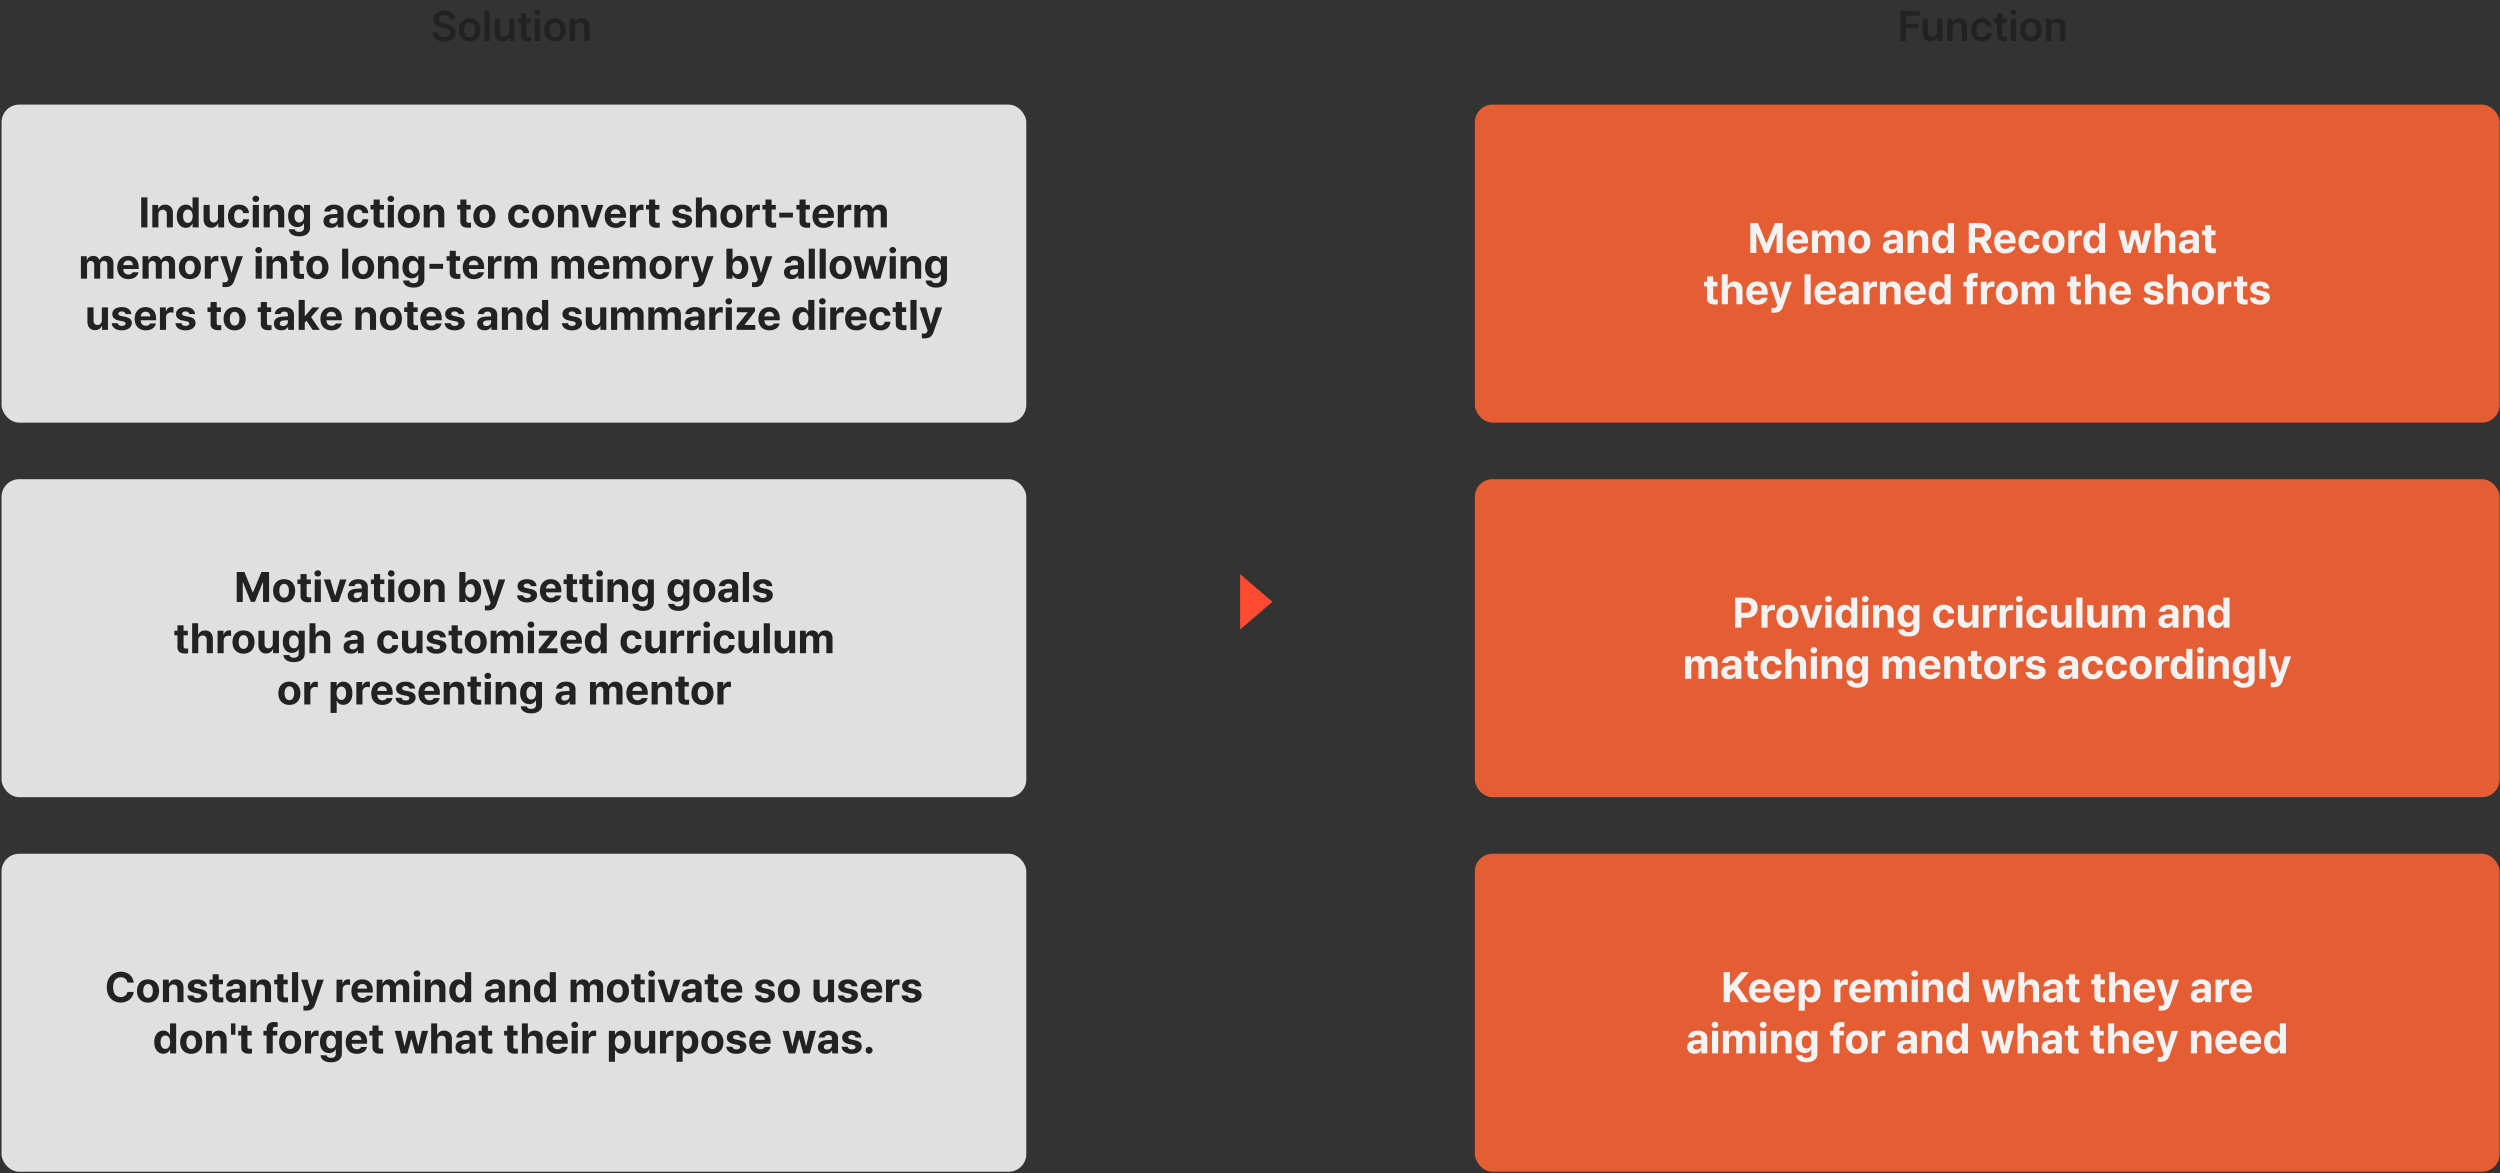 <svg xmlns="http://www.w3.org/2000/svg" width="1415" height="664" fill="none"><rect width="100%" height="100%" fill="#333333" stroke="none"/><path fill="#222" d="M254.682 10.91c-.141-1.454-1.383-2.298-3.211-2.298-1.922 0-3.094.938-3.094 2.203 0 1.43 1.5 2.016 2.906 2.344l1.594.422c2.531.586 4.969 1.922 4.969 4.875 0 2.977-2.344 5.016-6.422 5.016-3.961 0-6.445-1.899-6.586-5.25h3c.141 1.78 1.641 2.648 3.562 2.648 2.016 0 3.399-.984 3.399-2.437 0-1.336-1.242-1.899-3.07-2.368l-1.922-.492c-2.789-.726-4.524-2.133-4.524-4.57 0-3 2.672-4.992 6.235-4.992 3.609 0 6.046 2.039 6.093 4.898h-2.929zm11.109 12.562c-3.703 0-6.094-2.625-6.094-6.563 0-3.96 2.391-6.586 6.094-6.586 3.727 0 6.094 2.625 6.094 6.586 0 3.938-2.367 6.563-6.094 6.563zm.023-2.39c2.04 0 3.047-1.852 3.047-4.196 0-2.32-1.007-4.196-3.047-4.196-2.085 0-3.093 1.875-3.093 4.196 0 2.344 1.008 4.195 3.093 4.195zm11.391-14.837v16.969h-3V6.245h3zm10.992 11.625v-7.383h2.977v12.727h-2.883v-2.25h-.141c-.586 1.406-1.921 2.414-3.82 2.414-2.508 0-4.242-1.734-4.266-4.781v-8.11h3v7.64c0 1.618.961 2.65 2.415 2.65 1.312 0 2.718-.962 2.718-2.907zm12.188-7.383v2.297h-2.508v6.61c0 1.218.609 1.476 1.359 1.476.352 0 .938-.023 1.313-.047v2.438c-.352.07-.938.117-1.688.117-2.25 0-3.984-1.102-3.961-3.492v-7.102h-1.828v-2.297h1.828V7.44h2.977v3.047h2.508zm2.297 12.727V10.487h3v12.727h-3zm1.523-14.531c-.937 0-1.734-.727-1.734-1.641 0-.89.797-1.617 1.734-1.617.961 0 1.734.726 1.734 1.617 0 .914-.773 1.64-1.734 1.64zm9.891 14.789c-3.703 0-6.094-2.625-6.094-6.563 0-3.96 2.391-6.586 6.094-6.586 3.726 0 6.093 2.625 6.093 6.586 0 3.938-2.367 6.563-6.093 6.563zm.023-2.39c2.039 0 3.047-1.852 3.047-4.196 0-2.32-1.008-4.196-3.047-4.196-2.086 0-3.094 1.875-3.094 4.196 0 2.344 1.008 4.195 3.094 4.195zm11.391-5.321v7.453h-3V10.487h2.859v2.157h.164c.586-1.43 1.875-2.32 3.774-2.32 2.648 0 4.382 1.734 4.359 4.78v8.11h-2.977v-7.64c0-1.712-.914-2.72-2.484-2.72-1.594 0-2.695 1.055-2.695 2.907zm750.18 7.453V6.245h10.88V8.8h-7.83v4.64h7.08v2.555h-7.08v7.219h-3.05zm20.65-5.344v-7.383h2.98v12.727h-2.88v-2.25h-.15c-.58 1.406-1.92 2.414-3.82 2.414-2.5 0-4.24-1.734-4.26-4.781v-8.11h3v7.64c0 1.618.96 2.65 2.41 2.65 1.32 0 2.72-.962 2.72-2.907zm8.84-2.11v7.454h-3V10.487h2.86v2.157h.16c.59-1.43 1.88-2.32 3.77-2.32 2.65 0 4.39 1.734 4.36 4.78v8.11h-2.97v-7.64c0-1.712-.92-2.72-2.49-2.72-1.59 0-2.69 1.055-2.69 2.907zm16.57 7.712c-3.8 0-6.1-2.72-6.1-6.563 0-3.89 2.37-6.586 6.1-6.586 3.09 0 5.25 1.805 5.46 4.547h-2.86c-.23-1.219-1.13-2.156-2.58-2.156-1.85 0-3.09 1.57-3.09 4.125 0 2.625 1.22 4.195 3.09 4.195 1.34 0 2.32-.773 2.58-2.156h2.86c-.24 2.695-2.27 4.594-5.46 4.594zm14.06-12.985v2.297h-2.51v6.61c0 1.218.61 1.476 1.36 1.476.35 0 .94-.023 1.31-.047v2.438c-.35.07-.93.117-1.68.117-2.25 0-3.99-1.102-3.96-3.492v-7.102h-1.83v-2.297h1.83V7.44h2.97v3.047h2.51zm2.3 12.727V10.487h3v12.727h-3zm1.52-14.531c-.94 0-1.73-.727-1.73-1.641 0-.89.79-1.617 1.73-1.617.96 0 1.74.726 1.74 1.617 0 .914-.78 1.64-1.74 1.64zm9.89 14.789c-3.7 0-6.09-2.625-6.09-6.563 0-3.96 2.39-6.586 6.09-6.586 3.73 0 6.1 2.625 6.1 6.586 0 3.938-2.37 6.563-6.1 6.563zm.02-2.39c2.04 0 3.05-1.852 3.05-4.196 0-2.32-1.01-4.196-3.05-4.196-2.08 0-3.09 1.875-3.09 4.196 0 2.344 1.01 4.195 3.09 4.195zm11.4-5.321v7.453h-3V10.487h2.85v2.157h.17c.58-1.43 1.87-2.32 3.77-2.32 2.65 0 4.39 1.734 4.36 4.78v8.11h-2.97v-7.64c0-1.712-.92-2.72-2.49-2.72-1.59 0-2.69 1.055-2.69 2.907z"/><rect width="580" height="180" x="834.774" y="59.214" fill="#E55D32" rx="10"/><path fill="#F3F3F3" d="M990.653 126.245h4.36l4.711 11.508h.187l4.709-11.508h4.36v16.969h-3.42v-11.11h-.14l-4.43 11.04h-2.344l-4.43-11.086h-.141v11.156h-3.422v-16.969zm26.887 17.227c-3.89 0-6.29-2.532-6.29-6.563 0-3.937 2.42-6.586 6.15-6.586 3.35 0 5.97 2.11 5.97 6.446v.984h-8.69c0 1.922 1.15 3.117 2.93 3.117 1.17 0 2.01-.516 2.36-1.289h3.31c-.49 2.344-2.6 3.891-5.74 3.891zm-2.86-7.899h5.41c0-1.547-1.08-2.648-2.62-2.648-1.6 0-2.73 1.183-2.79 2.648zm10.87 7.641v-12.727h3.31v2.227h.14c.54-1.477 1.83-2.391 3.54-2.391 1.75 0 3.04.914 3.46 2.391h.12c.54-1.453 1.97-2.391 3.85-2.391 2.36 0 4 1.571 4 4.336v8.555h-3.47v-7.875c0-1.453-.84-2.156-1.99-2.156-1.31 0-2.06.914-2.06 2.25v7.781h-3.37v-7.969c0-1.266-.8-2.062-1.97-2.062-1.18 0-2.09.937-2.09 2.39v7.641h-3.47zm26.81.258c-3.84 0-6.23-2.649-6.23-6.586 0-3.938 2.39-6.563 6.23-6.563 3.85 0 6.26 2.625 6.26 6.563 0 3.937-2.41 6.586-6.26 6.586zm.03-2.696c1.78 0 2.69-1.664 2.69-3.89 0-2.25-.91-3.914-2.69-3.914-1.81 0-2.74 1.664-2.74 3.914 0 2.226.93 3.89 2.74 3.89zm13.33-1.125c0-2.836 2.3-3.773 4.74-3.914.91-.058 2.62-.14 3.16-.164v-1.031c-.02-1.055-.75-1.688-2.04-1.688-1.17 0-1.92.54-2.11 1.407h-3.3c.21-2.203 2.13-3.938 5.51-3.938 2.76 0 5.39 1.242 5.39 4.313v8.578h-3.28v-1.758h-.1c-.63 1.172-1.83 1.992-3.72 1.992-2.44 0-4.25-1.265-4.25-3.797zm3.33-.093c0 .984.8 1.5 1.9 1.5 1.57 0 2.7-1.055 2.67-2.391v-.938c-.53.024-2 .106-2.6.165-1.19.117-1.97.679-1.97 1.664zm14.13-3.704v7.36h-3.46v-12.727h3.3v2.227h.14c.59-1.477 1.95-2.391 3.82-2.391 2.65 0 4.41 1.805 4.38 4.781v8.11h-3.44v-7.5c0-1.57-.87-2.508-2.3-2.508-1.45 0-2.44.961-2.44 2.648zm15.57 7.571c-2.91 0-5.18-2.321-5.18-6.563 0-4.359 2.36-6.539 5.18-6.539 2.13 0 3.14 1.266 3.61 2.297h.11v-6.375h3.47v16.969h-3.42v-2.039h-.16c-.5 1.054-1.55 2.25-3.61 2.25zm1.08-2.766c1.73 0 2.71-1.523 2.71-3.82 0-2.297-.98-3.75-2.71-3.75-1.76 0-2.7 1.523-2.7 3.75 0 2.25.94 3.82 2.7 3.82zm14.5 2.555v-16.969h6.66c3.87 0 6.07 2.18 6.07 5.531 0 2.321-1.07 4.008-3 4.828l3.61 6.61h-3.89l-3.24-6.024h-2.69v6.024h-3.52zm3.52-8.883h2.48c2.09 0 3.1-.867 3.1-2.555 0-1.711-1.01-2.648-3.1-2.648h-2.48v5.203zm17.13 9.141c-3.89 0-6.28-2.532-6.28-6.563 0-3.937 2.41-6.586 6.14-6.586 3.35 0 5.98 2.11 5.98 6.446v.984h-8.7c0 1.922 1.15 3.117 2.93 3.117 1.17 0 2.02-.516 2.37-1.289h3.3c-.49 2.344-2.6 3.891-5.74 3.891zm-2.86-7.899h5.42c0-1.547-1.08-2.648-2.63-2.648-1.59 0-2.73 1.183-2.79 2.648zm16.6 7.899c-3.89 0-6.24-2.696-6.24-6.586 0-3.891 2.37-6.563 6.24-6.563 3.28 0 5.5 1.922 5.64 4.828h-3.25c-.21-1.265-1.03-2.132-2.35-2.132-1.66 0-2.76 1.406-2.76 3.82 0 2.461 1.08 3.867 2.76 3.867 1.22 0 2.14-.75 2.35-2.109h3.25c-.16 2.882-2.27 4.875-5.64 4.875zm13.52 0c-3.84 0-6.24-2.649-6.24-6.586 0-3.938 2.4-6.563 6.24-6.563 3.84 0 6.26 2.625 6.26 6.563 0 3.937-2.42 6.586-6.26 6.586zm.02-2.696c1.78 0 2.7-1.664 2.7-3.89 0-2.25-.92-3.914-2.7-3.914-1.8 0-2.74 1.664-2.74 3.914 0 2.226.94 3.89 2.74 3.89zm8.42 2.438v-12.727h3.35v2.203h.14c.47-1.57 1.64-2.39 3.07-2.39.35 0 .8.047 1.1.117v3.094a6.451 6.451 0 0 0-1.48-.188c-1.57 0-2.71 1.102-2.71 2.649v7.242h-3.47zm13.64.211c-2.91 0-5.18-2.321-5.18-6.563 0-4.359 2.36-6.539 5.18-6.539 2.13 0 3.14 1.266 3.61 2.297h.11v-6.375h3.47v16.969h-3.42v-2.039h-.16c-.5 1.054-1.55 2.25-3.61 2.25zm1.08-2.766c1.73 0 2.71-1.523 2.71-3.82 0-2.297-.98-3.75-2.71-3.75-1.76 0-2.7 1.523-2.7 3.75 0 2.25.94 3.82 2.7 3.82zm16.94 2.555-3.47-12.727h3.52l1.99 8.602h.12l2.08-8.602h3.45l2.11 8.555h.11l1.97-8.555h3.52l-3.49 12.727h-3.66l-2.2-8.086h-.17l-2.2 8.086h-3.68zm20.63-7.36v7.36h-3.47v-16.969h3.37v6.469h.14c.59-1.477 1.88-2.391 3.8-2.391 2.65 0 4.41 1.781 4.41 4.781v8.11h-3.47v-7.5c0-1.57-.85-2.508-2.3-2.508-1.45 0-2.48.961-2.48 2.648zm10.31 3.797c0-2.836 2.3-3.773 4.73-3.914.92-.058 2.63-.14 3.17-.164v-1.031c-.03-1.055-.75-1.688-2.04-1.688-1.17 0-1.92.54-2.11 1.407h-3.31c.21-2.203 2.14-3.938 5.51-3.938 2.77 0 5.39 1.242 5.39 4.313v8.578h-3.28v-1.758h-.09c-.64 1.172-1.83 1.992-3.73 1.992-2.44 0-4.24-1.265-4.24-3.797zm3.33-.093c0 .984.79 1.5 1.89 1.5 1.58 0 2.7-1.055 2.68-2.391v-.938c-.53.024-2.01.106-2.6.165-1.2.117-1.97.679-1.97 1.664zm17.36-9.071v2.602h-2.39v6.211c0 1.008.5 1.265 1.2 1.289.35 0 .96-.024 1.38-.07v2.742c-.37.07-.98.117-1.85.117-2.51 0-4.22-1.125-4.2-3.586v-6.703h-1.75v-2.602h1.75v-3.047h3.47v3.047h2.39zm-281.903 29v2.602h-2.39v6.211c0 1.008.492 1.265 1.195 1.289.352 0 .961-.024 1.383-.07v2.742c-.375.07-.984.117-1.852.117-2.507 0-4.218-1.125-4.195-3.586v-6.703h-1.758v-2.602h1.758v-3.047h3.469v3.047h2.39zm5.93 5.367v7.36h-3.469v-16.969h3.375v6.469h.141c.586-1.477 1.875-2.391 3.797-2.391 2.648 0 4.406 1.781 4.406 4.781v8.11h-3.469v-7.5c0-1.57-.843-2.508-2.297-2.508-1.453 0-2.484.961-2.484 2.648zm16.688 7.618c-3.891 0-6.282-2.532-6.282-6.563 0-3.937 2.414-6.586 6.141-6.586 3.352 0 5.976 2.11 5.976 6.446v.984h-8.695c0 1.922 1.149 3.117 2.93 3.117 1.172 0 2.016-.516 2.367-1.289h3.308c-.495 2.344-2.605 3.891-5.745 3.891zm-2.86-7.899h5.414c0-1.547-1.078-2.648-2.625-2.648-1.593 0-2.73 1.183-2.789 2.648zm12.565 12.422c-.68 0-1.31-.023-1.76-.07v-2.696c.45.024.96.047 1.41.047.68 0 1.24-.07 1.66-1.172l.21-.539-4.57-13.078h3.63l2.68 9.375h.14l2.69-9.375h3.68l-4.97 14.133c-.72 2.039-2.11 3.375-4.8 3.375zm20.46-21.75v16.969h-3.47v-16.969h3.47zm8.46 17.227c-3.89 0-6.28-2.532-6.28-6.563 0-3.937 2.41-6.586 6.14-6.586 3.35 0 5.98 2.11 5.98 6.446v.984h-8.7c0 1.922 1.15 3.117 2.93 3.117 1.17 0 2.02-.516 2.37-1.289h3.3c-.49 2.344-2.6 3.891-5.74 3.891zm-2.86-7.899h5.41c0-1.547-1.07-2.648-2.62-2.648-1.59 0-2.73 1.183-2.79 2.648zm10.27 4.078c0-2.836 2.29-3.773 4.73-3.914.91-.058 2.63-.14 3.16-.164v-1.031c-.02-1.055-.75-1.688-2.03-1.688-1.18 0-1.93.54-2.11 1.407h-3.31c.21-2.203 2.13-3.938 5.51-3.938 2.76 0 5.39 1.242 5.39 4.313v8.578h-3.28v-1.758h-.1c-.63 1.172-1.82 1.992-3.72 1.992-2.44 0-4.24-1.265-4.24-3.797zm3.32-.093c0 .984.8 1.5 1.9 1.5 1.57 0 2.7-1.055 2.67-2.391v-.938c-.52.024-2 .106-2.6.165-1.19.117-1.97.679-1.97 1.664zm10.67 3.656v-12.727h3.35v2.203h.14c.47-1.57 1.64-2.39 3.07-2.39.35 0 .8.047 1.1.117v3.094a6.434 6.434 0 0 0-1.47-.188c-1.57 0-2.72 1.102-2.72 2.649v7.242h-3.47zm12.82-7.36v7.36h-3.47v-12.727h3.3v2.227h.14c.59-1.477 1.95-2.391 3.83-2.391 2.64 0 4.4 1.805 4.38 4.781v8.11h-3.45v-7.5c0-1.57-.86-2.508-2.29-2.508-1.46 0-2.44.961-2.44 2.648zm16.64 7.618c-3.89 0-6.28-2.532-6.28-6.563 0-3.937 2.41-6.586 6.14-6.586 3.35 0 5.97 2.11 5.97 6.446v.984h-8.69c0 1.922 1.15 3.117 2.93 3.117 1.17 0 2.01-.516 2.37-1.289h3.3c-.49 2.344-2.6 3.891-5.74 3.891zm-2.86-7.899h5.41c0-1.547-1.07-2.648-2.62-2.648-1.6 0-2.73 1.183-2.79 2.648zm15.56 7.852c-2.9 0-5.18-2.321-5.18-6.563 0-4.359 2.37-6.539 5.18-6.539 2.13 0 3.14 1.266 3.61 2.297h.12v-6.375h3.47v16.969h-3.42v-2.039h-.17c-.49 1.054-1.55 2.25-3.61 2.25zm1.08-2.766c1.73 0 2.72-1.523 2.72-3.82 0-2.297-.99-3.75-2.72-3.75-1.76 0-2.7 1.523-2.7 3.75 0 2.25.94 3.82 2.7 3.82zm21.21-10.172v2.602h-2.53v10.125h-3.47v-10.125h-1.8v-2.602h1.8v-.961c0-2.672 1.62-4.078 4.17-4.078.8 0 1.46.071 2.07.211v2.625c-.5-.047-.87-.07-1.06-.07-1.12 0-1.71.445-1.71 1.5v.773h2.53zm2.04 12.727v-12.727h3.35v2.203h.14c.47-1.57 1.64-2.39 3.07-2.39.35 0 .8.047 1.1.117v3.094c-.32-.094-.98-.188-1.47-.188-1.57 0-2.72 1.102-2.72 2.649v7.242h-3.47zm14.67.258c-3.84 0-6.23-2.649-6.23-6.586 0-3.938 2.39-6.563 6.23-6.563 3.85 0 6.26 2.625 6.26 6.563 0 3.937-2.41 6.586-6.26 6.586zm.03-2.696c1.78 0 2.69-1.664 2.69-3.89 0-2.25-.91-3.914-2.69-3.914-1.81 0-2.75 1.664-2.75 3.914 0 2.226.94 3.89 2.75 3.89zm8.41 2.438v-12.727h3.3v2.227h.14c.54-1.477 1.83-2.391 3.54-2.391 1.76 0 3.05.914 3.47 2.391h.12c.54-1.453 1.97-2.391 3.84-2.391 2.37 0 4.01 1.571 4.01 4.336v8.555h-3.47v-7.875c0-1.453-.84-2.156-1.99-2.156-1.31 0-2.06.914-2.06 2.25v7.781h-3.38v-7.969c0-1.266-.79-2.062-1.97-2.062-1.17 0-2.08.937-2.08 2.39v7.641h-3.47zm33.33-12.727v2.602h-2.39v6.211c0 1.008.49 1.265 1.19 1.289.35 0 .96-.024 1.39-.07v2.742c-.38.07-.99.117-1.86.117-2.5 0-4.22-1.125-4.19-3.586v-6.703h-1.76v-2.602h1.76v-3.047h3.47v3.047h2.39zm5.93 5.367v7.36h-3.47v-16.969h3.37v6.469h.14c.59-1.477 1.88-2.391 3.8-2.391 2.65 0 4.41 1.781 4.41 4.781v8.11h-3.47v-7.5c0-1.57-.85-2.508-2.3-2.508-1.45 0-2.48.961-2.48 2.648zm16.68 7.618c-3.89 0-6.28-2.532-6.28-6.563 0-3.937 2.42-6.586 6.14-6.586 3.36 0 5.98 2.11 5.98 6.446v.984h-8.69c0 1.922 1.14 3.117 2.93 3.117 1.17 0 2.01-.516 2.36-1.289h3.31c-.5 2.344-2.6 3.891-5.75 3.891zm-2.85-7.899h5.41c0-1.547-1.08-2.648-2.63-2.648-1.59 0-2.73 1.183-2.78 2.648zm23.67-1.312c-.14-.891-.94-1.477-2.09-1.477-1.12 0-1.99.539-1.97 1.313-.02.562.45 1.007 1.64 1.265l2.28.469c2.46.516 3.65 1.617 3.68 3.445-.03 2.508-2.28 4.196-5.65 4.196-3.45 0-5.46-1.547-5.74-4.032h3.49c.16 1.008.98 1.524 2.25 1.524 1.26 0 2.11-.516 2.11-1.336 0-.656-.54-1.055-1.74-1.313l-2.11-.421c-2.41-.469-3.68-1.735-3.65-3.61-.03-2.437 2.08-3.961 5.36-3.961 3.22 0 5.21 1.524 5.4 3.938h-3.26zm9.14 1.593v7.36h-3.47v-16.969h3.37v6.469h.14c.59-1.477 1.88-2.391 3.8-2.391 2.65 0 4.41 1.781 4.41 4.781v8.11h-3.47v-7.5c0-1.57-.84-2.508-2.3-2.508-1.45 0-2.48.961-2.48 2.648zm16.64 7.618c-3.85 0-6.24-2.649-6.24-6.586 0-3.938 2.39-6.563 6.24-6.563 3.84 0 6.26 2.625 6.26 6.563 0 3.937-2.42 6.586-6.26 6.586zm.02-2.696c1.78 0 2.7-1.664 2.7-3.89 0-2.25-.92-3.914-2.7-3.914-1.8 0-2.74 1.664-2.74 3.914 0 2.226.94 3.89 2.74 3.89zm8.42 2.438v-12.727h3.35v2.203h.14c.47-1.57 1.64-2.39 3.07-2.39.35 0 .8.047 1.1.117v3.094a6.451 6.451 0 0 0-1.48-.188c-1.57 0-2.72 1.102-2.72 2.649v7.242h-3.46zm16.68-12.727v2.602h-2.39v6.211c0 1.008.5 1.265 1.2 1.289.35 0 .96-.024 1.38-.07v2.742c-.37.07-.98.117-1.85.117-2.51 0-4.22-1.125-4.2-3.586v-6.703h-1.75v-2.602h1.75v-3.047h3.47v3.047h2.39zm9.26 3.774c-.14-.891-.94-1.477-2.08-1.477-1.13 0-2 .539-1.97 1.313-.03.562.44 1.007 1.64 1.265l2.27.469c2.46.516 3.66 1.617 3.68 3.445-.02 2.508-2.27 4.196-5.65 4.196-3.44 0-5.46-1.547-5.74-4.032h3.49c.17 1.008.99 1.524 2.25 1.524 1.27 0 2.11-.516 2.11-1.336 0-.656-.54-1.055-1.73-1.313l-2.11-.421c-2.42-.469-3.68-1.735-3.66-3.61-.02-2.437 2.09-3.961 5.37-3.961 3.21 0 5.2 1.524 5.39 3.938h-3.26z"/><rect width="580" height="180" x=".877" y="59.214" fill="#F3F3F3" opacity=".9" rx="10"/><path fill="#222" d="M83.42 111.745v16.969h-3.516v-16.969h3.516zm6.258 9.609v7.36h-3.469v-12.727h3.305v2.227h.14c.586-1.477 1.946-2.391 3.82-2.391 2.65 0 4.407 1.805 4.383 4.781v8.11h-3.445v-7.5c0-1.57-.867-2.508-2.297-2.508-1.453 0-2.437.961-2.437 2.648zm15.562 7.571c-2.906 0-5.179-2.321-5.179-6.563 0-4.359 2.367-6.539 5.179-6.539 2.133 0 3.141 1.266 3.61 2.297h.117v-6.375h3.469v16.969h-3.422v-2.039h-.164c-.493 1.054-1.547 2.25-3.61 2.25zm1.078-2.766c1.735 0 2.719-1.523 2.719-3.82 0-2.297-.984-3.75-2.719-3.75-1.757 0-2.695 1.523-2.695 3.75 0 2.25.938 3.82 2.695 3.82zm17.063-2.859v-7.313h3.469v12.727h-3.328v-2.297h-.141c-.586 1.477-1.945 2.461-3.867 2.461-2.555 0-4.289-1.805-4.289-4.781v-8.11h3.468v7.5c0 1.5.868 2.461 2.227 2.461 1.266 0 2.461-.914 2.461-2.648zm11.883 5.672c-3.891 0-6.235-2.696-6.235-6.586 0-3.891 2.368-6.563 6.235-6.563 3.281 0 5.508 1.922 5.648 4.828h-3.258c-.211-1.265-1.031-2.132-2.343-2.132-1.664 0-2.766 1.406-2.766 3.82 0 2.461 1.078 3.867 2.766 3.867 1.218 0 2.132-.75 2.343-2.109h3.258c-.164 2.882-2.273 4.875-5.648 4.875zm7.804-.258v-12.727h3.469v12.727h-3.469zm1.735-14.391c-1.055 0-1.899-.797-1.899-1.758 0-.984.844-1.781 1.899-1.781 1.031 0 1.875.797 1.875 1.781 0 .961-.844 1.758-1.875 1.758zm7.898 7.031v7.36h-3.469v-12.727h3.305v2.227h.141c.586-1.477 1.945-2.391 3.82-2.391 2.649 0 4.406 1.805 4.383 4.781v8.11h-3.445v-7.5c0-1.57-.868-2.508-2.297-2.508-1.453 0-2.438.961-2.438 2.648zm16.594 12.399c-3.516 0-5.672-1.57-5.883-3.984h3.422c.188 1.007 1.148 1.476 2.531 1.476 1.617 0 2.696-.68 2.696-2.461v-2.32h-.164c-.469 1.031-1.594 2.062-3.633 2.062-2.883 0-5.18-2.015-5.18-6.257 0-4.313 2.367-6.446 5.18-6.446 2.133 0 3.164 1.266 3.633 2.297h.14v-2.133h3.445v12.867c0 3.235-2.578 4.899-6.187 4.899zm.047-7.828c1.734 0 2.719-1.36 2.719-3.61 0-2.273-.985-3.726-2.719-3.726-1.758 0-2.695 1.523-2.695 3.726 0 2.204.937 3.61 2.695 3.61zm13.758-.774c0-2.836 2.297-3.773 4.734-3.914.914-.058 2.625-.14 3.164-.164v-1.031c-.023-1.055-.75-1.688-2.039-1.688-1.172 0-1.922.54-2.109 1.407h-3.305c.211-2.203 2.133-3.938 5.508-3.938 2.765 0 5.39 1.242 5.39 4.313v8.578h-3.281v-1.758h-.094c-.632 1.172-1.828 1.992-3.726 1.992-2.438 0-4.242-1.265-4.242-3.797zm3.328-.093c0 .984.797 1.5 1.898 1.5 1.571 0 2.696-1.055 2.672-2.391v-.938c-.527.024-2.004.106-2.601.165-1.196.117-1.969.679-1.969 1.664zm16.383 3.914c-3.891 0-6.235-2.696-6.235-6.586 0-3.891 2.367-6.563 6.235-6.563 3.281 0 5.507 1.922 5.648 4.828h-3.258c-.211-1.265-1.031-2.132-2.344-2.132-1.664 0-2.765 1.406-2.765 3.82 0 2.461 1.078 3.867 2.765 3.867 1.219 0 2.133-.75 2.344-2.109h3.258c-.164 2.882-2.273 4.875-5.648 4.875zm14.507-12.985v2.602h-2.39v6.211c0 1.008.492 1.265 1.195 1.289.352 0 .961-.024 1.383-.07v2.742c-.375.07-.984.117-1.852.117-2.507 0-4.218-1.125-4.195-3.586v-6.703h-1.758v-2.602h1.758v-3.047h3.469v3.047h2.39zm2.18 12.727v-12.727h3.469v12.727h-3.469zm1.734-14.391c-1.054 0-1.898-.797-1.898-1.758 0-.984.844-1.781 1.898-1.781 1.032 0 1.875.797 1.875 1.781 0 .961-.843 1.758-1.875 1.758zm10.149 14.649c-3.844 0-6.234-2.649-6.234-6.586 0-3.938 2.39-6.563 6.234-6.563s6.258 2.625 6.258 6.563c0 3.937-2.414 6.586-6.258 6.586zm.023-2.696c1.782 0 2.696-1.664 2.696-3.89 0-2.25-.914-3.914-2.696-3.914-1.804 0-2.742 1.664-2.742 3.914 0 2.226.938 3.89 2.742 3.89zm11.883-4.922v7.36h-3.469v-12.727h3.305v2.227h.141c.586-1.477 1.945-2.391 3.82-2.391 2.648 0 4.406 1.805 4.383 4.781v8.11h-3.445v-7.5c0-1.57-.868-2.508-2.297-2.508-1.453 0-2.438.961-2.438 2.648zm23.11-5.367v2.602h-2.391v6.211c0 1.008.492 1.265 1.195 1.289.352 0 .961-.024 1.383-.07v2.742c-.375.07-.984.117-1.852.117-2.507 0-4.218-1.125-4.195-3.586v-6.703h-1.758v-2.602h1.758v-3.047h3.469v3.047h2.391zm7.757 12.985c-3.843 0-6.234-2.649-6.234-6.586 0-3.938 2.391-6.563 6.234-6.563 3.844 0 6.258 2.625 6.258 6.563 0 3.937-2.414 6.586-6.258 6.586zm.024-2.696c1.781 0 2.695-1.664 2.695-3.89 0-2.25-.914-3.914-2.695-3.914-1.805 0-2.742 1.664-2.742 3.914 0 2.226.937 3.89 2.742 3.89zm19.664 2.696c-3.891 0-6.235-2.696-6.235-6.586 0-3.891 2.368-6.563 6.235-6.563 3.281 0 5.508 1.922 5.648 4.828h-3.258c-.21-1.265-1.031-2.132-2.343-2.132-1.664 0-2.766 1.406-2.766 3.82 0 2.461 1.078 3.867 2.766 3.867 1.218 0 2.133-.75 2.343-2.109h3.258c-.164 2.882-2.273 4.875-5.648 4.875zm13.523 0c-3.843 0-6.234-2.649-6.234-6.586 0-3.938 2.391-6.563 6.234-6.563 3.844 0 6.258 2.625 6.258 6.563 0 3.937-2.414 6.586-6.258 6.586zm.024-2.696c1.781 0 2.695-1.664 2.695-3.89 0-2.25-.914-3.914-2.695-3.914-1.805 0-2.742 1.664-2.742 3.914 0 2.226.937 3.89 2.742 3.89zm11.883-4.922v7.36h-3.469v-12.727h3.304v2.227h.141c.586-1.477 1.945-2.391 3.82-2.391 2.649 0 4.407 1.805 4.383 4.781v8.11h-3.445v-7.5c0-1.57-.867-2.508-2.297-2.508-1.453 0-2.437.961-2.437 2.648zm22.218-5.367-4.476 12.727h-3.891l-4.453-12.727h3.656l2.672 9.141h.141l2.672-9.141h3.679zm7.032 12.985c-3.891 0-6.282-2.532-6.282-6.563 0-3.937 2.414-6.586 6.141-6.586 3.351 0 5.976 2.11 5.976 6.446v.984h-8.695c0 1.922 1.149 3.117 2.93 3.117 1.172 0 2.015-.516 2.367-1.289h3.305c-.492 2.344-2.602 3.891-5.742 3.891zm-2.86-7.899h5.414c0-1.547-1.078-2.648-2.625-2.648-1.594 0-2.73 1.183-2.789 2.648zm10.875 7.641v-12.727h3.352v2.203h.14c.469-1.57 1.641-2.39 3.071-2.39.351 0 .797.047 1.101.117v3.094a6.46 6.46 0 0 0-1.476-.188c-1.571 0-2.719 1.102-2.719 2.649v7.242h-3.469zm16.688-12.727v2.602h-2.391v6.211c0 1.008.492 1.265 1.195 1.289.352 0 .961-.024 1.383-.07v2.742c-.375.07-.984.117-1.851.117-2.508 0-4.219-1.125-4.196-3.586v-6.703h-1.758v-2.602h1.758v-3.047h3.469v3.047h2.391zm14.976 3.774c-.14-.891-.937-1.477-2.086-1.477-1.125 0-1.992.539-1.968 1.313-.024.562.445 1.007 1.64 1.265l2.274.469c2.461.516 3.656 1.617 3.679 3.445-.023 2.508-2.273 4.196-5.648 4.196-3.445 0-5.461-1.547-5.742-4.032h3.492c.164 1.008.984 1.524 2.25 1.524 1.265 0 2.109-.516 2.109-1.336 0-.656-.539-1.055-1.734-1.313l-2.11-.421c-2.414-.469-3.679-1.735-3.656-3.61-.023-2.437 2.086-3.961 5.367-3.961 3.211 0 5.204 1.524 5.391 3.938h-3.258zm9.141 1.593v7.36h-3.469v-16.969h3.375v6.469h.141c.586-1.477 1.875-2.391 3.797-2.391 2.648 0 4.406 1.781 4.406 4.781v8.11h-3.469v-7.5c0-1.57-.844-2.508-2.297-2.508-1.453 0-2.484.961-2.484 2.648zm16.64 7.618c-3.843 0-6.234-2.649-6.234-6.586 0-3.938 2.391-6.563 6.234-6.563 3.844 0 6.258 2.625 6.258 6.563 0 3.937-2.414 6.586-6.258 6.586zm.024-2.696c1.781 0 2.695-1.664 2.695-3.89 0-2.25-.914-3.914-2.695-3.914-1.805 0-2.742 1.664-2.742 3.914 0 2.226.937 3.89 2.742 3.89zm8.414 2.438v-12.727h3.352v2.203h.14c.469-1.57 1.641-2.39 3.07-2.39a5.5 5.5 0 0 1 1.102.117v3.094a6.461 6.461 0 0 0-1.477-.188c-1.57 0-2.718 1.102-2.718 2.649v7.242h-3.469zm16.687-12.727v2.602h-2.39v6.211c0 1.008.492 1.265 1.195 1.289.352 0 .961-.024 1.383-.07v2.742c-.375.07-.984.117-1.852.117-2.507 0-4.218-1.125-4.195-3.586v-6.703h-1.758v-2.602h1.758v-3.047h3.469v3.047h2.39zm9.68 4.36v2.765h-7.734v-2.765h7.734zm9.586-4.36v2.602h-2.391v6.211c0 1.008.493 1.265 1.196 1.289.351 0 .961-.024 1.383-.07v2.742c-.375.07-.985.117-1.852.117-2.508 0-4.219-1.125-4.195-3.586v-6.703h-1.758v-2.602h1.758v-3.047h3.468v3.047h2.391zm7.805 12.985c-3.891 0-6.281-2.532-6.281-6.563 0-3.937 2.414-6.586 6.14-6.586 3.352 0 5.977 2.11 5.977 6.446v.984h-8.696c0 1.922 1.149 3.117 2.93 3.117 1.172 0 2.016-.516 2.367-1.289h3.305c-.492 2.344-2.602 3.891-5.742 3.891zm-2.86-7.899h5.414c0-1.547-1.078-2.648-2.625-2.648-1.593 0-2.73 1.183-2.789 2.648zm10.875 7.641v-12.727h3.352v2.203h.141c.468-1.57 1.64-2.39 3.07-2.39.351 0 .797.047 1.101.117v3.094a6.46 6.46 0 0 0-1.476-.188c-1.57 0-2.719 1.102-2.719 2.649v7.242h-3.469zm9.352 0v-12.727h3.305v2.227h.14c.539-1.477 1.828-2.391 3.539-2.391 1.758 0 3.047.914 3.469 2.391h.117c.539-1.453 1.969-2.391 3.844-2.391 2.367 0 4.008 1.571 4.008 4.336v8.555h-3.469v-7.875c0-1.453-.844-2.156-1.992-2.156-1.313 0-2.063.914-2.063 2.25v7.781h-3.375v-7.969c0-1.266-.796-2.062-1.968-2.062s-2.086.937-2.086 2.39v7.641h-3.469zm-437.754 29v-12.727h3.305v2.227h.14c.54-1.477 1.829-2.391 3.54-2.391 1.757 0 3.046.914 3.468 2.391h.117c.54-1.453 1.97-2.391 3.844-2.391 2.367 0 4.008 1.571 4.008 4.336v8.555h-3.469v-7.875c0-1.453-.844-2.156-1.992-2.156-1.313 0-2.063.914-2.063 2.25v7.781h-3.374v-7.969c0-1.266-.797-2.062-1.97-2.062-1.171 0-2.085.937-2.085 2.39v7.641h-3.47zm26.86.258c-3.891 0-6.282-2.532-6.282-6.563 0-3.937 2.414-6.586 6.14-6.586 3.352 0 5.977 2.11 5.977 6.446v.984h-8.695c0 1.922 1.148 3.117 2.93 3.117 1.172 0 2.015-.516 2.367-1.289h3.305c-.493 2.344-2.602 3.891-5.743 3.891zm-2.86-7.899h5.414c0-1.547-1.078-2.648-2.625-2.648-1.594 0-2.73 1.183-2.789 2.648zm10.875 7.641v-12.727h3.305v2.227h.14c.54-1.477 1.828-2.391 3.54-2.391 1.757 0 3.046.914 3.468 2.391h.117c.54-1.453 1.97-2.391 3.844-2.391 2.367 0 4.008 1.571 4.008 4.336v8.555h-3.469v-7.875c0-1.453-.844-2.156-1.992-2.156-1.313 0-2.063.914-2.063 2.25v7.781H88.19v-7.969c0-1.266-.797-2.062-1.97-2.062-1.171 0-2.085.937-2.085 2.39v7.641h-3.469zm26.813.258c-3.844 0-6.235-2.649-6.235-6.586 0-3.938 2.391-6.563 6.235-6.563 3.843 0 6.257 2.625 6.257 6.563 0 3.937-2.414 6.586-6.257 6.586zm.023-2.696c1.781 0 2.695-1.664 2.695-3.89 0-2.25-.914-3.914-2.695-3.914-1.805 0-2.742 1.664-2.742 3.914 0 2.226.937 3.89 2.742 3.89zm8.414 2.438v-12.727h3.352v2.203h.14c.469-1.57 1.641-2.39 3.071-2.39.351 0 .796.047 1.101.117v3.094a6.46 6.46 0 0 0-1.476-.188c-1.571 0-2.719 1.102-2.719 2.649v7.242h-3.469zm11.789 4.781c-.68 0-1.312-.023-1.758-.07v-2.696c.446.024.961.047 1.407.047.679 0 1.242-.07 1.664-1.172l.211-.539-4.571-13.078h3.633l2.672 9.375h.141l2.695-9.375h3.68l-4.969 14.133c-.727 2.039-2.11 3.375-4.805 3.375zm16.992-4.781v-12.727h3.469v12.727h-3.469zm1.735-14.391c-1.055 0-1.899-.797-1.899-1.758 0-.984.844-1.781 1.899-1.781 1.031 0 1.875.797 1.875 1.781 0 .961-.844 1.758-1.875 1.758zm7.898 7.031v7.36h-3.469v-12.727h3.305v2.227h.141c.586-1.477 1.945-2.391 3.82-2.391 2.648 0 4.406 1.805 4.383 4.781v8.11h-3.446v-7.5c0-1.57-.867-2.508-2.296-2.508-1.454 0-2.438.961-2.438 2.648zm17.578-5.367v2.602h-2.39v6.211c0 1.008.492 1.265 1.195 1.289.351 0 .961-.024 1.383-.07v2.742c-.375.07-.985.117-1.852.117-2.508 0-4.219-1.125-4.195-3.586v-6.703h-1.758v-2.602h1.758v-3.047h3.469v3.047h2.39zm7.758 12.985c-3.844 0-6.234-2.649-6.234-6.586 0-3.938 2.39-6.563 6.234-6.563s6.258 2.625 6.258 6.563c0 3.937-2.414 6.586-6.258 6.586zm.023-2.696c1.782 0 2.696-1.664 2.696-3.89 0-2.25-.914-3.914-2.696-3.914-1.804 0-2.742 1.664-2.742 3.914 0 2.226.938 3.89 2.742 3.89zm17.415-14.531v16.969h-3.469v-16.969h3.469zm8.414 17.227c-3.844 0-6.235-2.649-6.235-6.586 0-3.938 2.391-6.563 6.235-6.563 3.843 0 6.257 2.625 6.257 6.563 0 3.937-2.414 6.586-6.257 6.586zm.023-2.696c1.781 0 2.695-1.664 2.695-3.89 0-2.25-.914-3.914-2.695-3.914-1.805 0-2.742 1.664-2.742 3.914 0 2.226.937 3.89 2.742 3.89zm11.883-4.922v7.36h-3.469v-12.727h3.305v2.227h.14c.586-1.477 1.946-2.391 3.821-2.391 2.648 0 4.406 1.805 4.383 4.781v8.11h-3.446v-7.5c0-1.57-.867-2.508-2.297-2.508-1.453 0-2.437.961-2.437 2.648zm16.594 12.399c-3.516 0-5.672-1.57-5.883-3.984h3.422c.187 1.007 1.148 1.476 2.531 1.476 1.617 0 2.695-.68 2.695-2.461v-2.32h-.164c-.469 1.031-1.594 2.062-3.633 2.062-2.882 0-5.179-2.015-5.179-6.257 0-4.313 2.367-6.446 5.179-6.446 2.133 0 3.164 1.266 3.633 2.297h.141v-2.133h3.445v12.867c0 3.235-2.578 4.899-6.187 4.899zm.046-7.828c1.735 0 2.719-1.36 2.719-3.61 0-2.273-.984-3.726-2.719-3.726-1.757 0-2.695 1.523-2.695 3.726 0 2.204.938 3.61 2.695 3.61zm16.735-5.578v2.765h-7.735v-2.765h7.735zm9.586-4.36v2.602h-2.391v6.211c0 1.008.492 1.265 1.195 1.289.352 0 .961-.024 1.383-.07v2.742c-.375.07-.984.117-1.851.117-2.508 0-4.219-1.125-4.196-3.586v-6.703h-1.757v-2.602h1.757v-3.047h3.469v3.047h2.391zm7.804 12.985c-3.89 0-6.281-2.532-6.281-6.563 0-3.937 2.414-6.586 6.141-6.586 3.351 0 5.976 2.11 5.976 6.446v.984h-8.695c0 1.922 1.149 3.117 2.93 3.117 1.172 0 2.015-.516 2.367-1.289h3.305c-.493 2.344-2.602 3.891-5.743 3.891zm-2.859-7.899h5.414c0-1.547-1.078-2.648-2.625-2.648-1.594 0-2.73 1.183-2.789 2.648zm10.875 7.641v-12.727h3.352v2.203h.14c.469-1.57 1.641-2.39 3.071-2.39.351 0 .796.047 1.101.117v3.094a6.46 6.46 0 0 0-1.476-.188c-1.571 0-2.719 1.102-2.719 2.649v7.242h-3.469zm9.352 0v-12.727h3.304v2.227h.141c.539-1.477 1.828-2.391 3.539-2.391 1.758 0 3.047.914 3.469 2.391h.117c.539-1.453 1.969-2.391 3.844-2.391 2.367 0 4.008 1.571 4.008 4.336v8.555h-3.469v-7.875c0-1.453-.844-2.156-1.992-2.156-1.313 0-2.063.914-2.063 2.25v7.781h-3.375v-7.969c0-1.266-.797-2.062-1.969-2.062-1.172 0-2.086.937-2.086 2.39v7.641h-3.468zm26.625 0v-12.727h3.304v2.227h.141c.539-1.477 1.828-2.391 3.539-2.391 1.758 0 3.047.914 3.469 2.391h.117c.539-1.453 1.969-2.391 3.844-2.391 2.367 0 4.008 1.571 4.008 4.336v8.555h-3.469v-7.875c0-1.453-.844-2.156-1.992-2.156-1.313 0-2.063.914-2.063 2.25v7.781h-3.375v-7.969c0-1.266-.797-2.062-1.969-2.062-1.172 0-2.086.937-2.086 2.39v7.641h-3.468zm26.859.258c-3.891 0-6.281-2.532-6.281-6.563 0-3.937 2.414-6.586 6.14-6.586 3.352 0 5.977 2.11 5.977 6.446v.984h-8.695c0 1.922 1.148 3.117 2.929 3.117 1.172 0 2.016-.516 2.368-1.289h3.304c-.492 2.344-2.601 3.891-5.742 3.891zm-2.859-7.899h5.414c0-1.547-1.078-2.648-2.625-2.648-1.594 0-2.731 1.183-2.789 2.648zm10.875 7.641v-12.727h3.304v2.227h.141c.539-1.477 1.828-2.391 3.539-2.391 1.758 0 3.047.914 3.469 2.391h.117c.539-1.453 1.969-2.391 3.844-2.391 2.367 0 4.008 1.571 4.008 4.336v8.555h-3.469v-7.875c0-1.453-.844-2.156-1.992-2.156-1.313 0-2.063.914-2.063 2.25v7.781h-3.375v-7.969c0-1.266-.797-2.062-1.969-2.062-1.172 0-2.086.937-2.086 2.39v7.641h-3.468zm26.812.258c-3.844 0-6.234-2.649-6.234-6.586 0-3.938 2.39-6.563 6.234-6.563s6.258 2.625 6.258 6.563c0 3.937-2.414 6.586-6.258 6.586zm.024-2.696c1.781 0 2.695-1.664 2.695-3.89 0-2.25-.914-3.914-2.695-3.914-1.805 0-2.743 1.664-2.743 3.914 0 2.226.938 3.89 2.743 3.89zm8.414 2.438v-12.727h3.351v2.203h.141c.469-1.57 1.64-2.39 3.07-2.39a5.5 5.5 0 0 1 1.102.117v3.094a6.469 6.469 0 0 0-1.477-.188c-1.57 0-2.719 1.102-2.719 2.649v7.242h-3.468zm11.789 4.781c-.68 0-1.313-.023-1.758-.07v-2.696c.445.024.961.047 1.406.047.68 0 1.242-.07 1.664-1.172l.211-.539-4.57-13.078h3.633l2.672 9.375h.14l2.695-9.375h3.68L398.9 159.12c-.726 2.039-2.109 3.375-4.804 3.375zm17.062-4.781v-16.969h3.469v6.375h.094c.492-1.031 1.5-2.297 3.633-2.297 2.812 0 5.179 2.18 5.179 6.539 0 4.242-2.273 6.563-5.179 6.563-2.086 0-3.141-1.196-3.633-2.25h-.141v2.039h-3.422zm3.399-6.375c0 2.297.984 3.82 2.695 3.82 1.781 0 2.719-1.57 2.719-3.82 0-2.227-.938-3.75-2.719-3.75-1.734 0-2.695 1.453-2.695 3.75zm12.82 11.156c-.68 0-1.313-.023-1.758-.07v-2.696c.445.024.961.047 1.406.047.68 0 1.243-.07 1.664-1.172l.211-.539-4.57-13.078h3.633l2.672 9.375h.14l2.696-9.375h3.679l-4.968 14.133c-.727 2.039-2.11 3.375-4.805 3.375zm16.383-8.344c0-2.836 2.297-3.773 4.734-3.914.914-.058 2.625-.14 3.164-.164v-1.031c-.023-1.055-.75-1.688-2.039-1.688-1.172 0-1.922.54-2.109 1.407h-3.305c.211-2.203 2.133-3.938 5.508-3.938 2.766 0 5.391 1.242 5.391 4.313v8.578h-3.282v-1.758h-.093c-.633 1.172-1.829 1.992-3.727 1.992-2.438 0-4.242-1.265-4.242-3.797zm3.328-.093c0 .984.797 1.5 1.898 1.5 1.571 0 2.696-1.055 2.672-2.391v-.938c-.527.024-2.004.106-2.601.165-1.196.117-1.969.679-1.969 1.664zm14.133-13.313v16.969h-3.469v-16.969h3.469zm6.164 0v16.969h-3.469v-16.969h3.469zm8.414 17.227c-3.844 0-6.235-2.649-6.235-6.586 0-3.938 2.391-6.563 6.235-6.563 3.844 0 6.258 2.625 6.258 6.563 0 3.937-2.414 6.586-6.258 6.586zm.023-2.696c1.782 0 2.696-1.664 2.696-3.89 0-2.25-.914-3.914-2.696-3.914-1.804 0-2.742 1.664-2.742 3.914 0 2.226.938 3.89 2.742 3.89zm10.594 2.438-3.469-12.727h3.516l1.992 8.602h.117l2.086-8.602h3.446l2.109 8.555h.117l1.969-8.555h3.515l-3.492 12.727h-3.656l-2.203-8.086h-.164l-2.203 8.086h-3.68zm17.156 0v-12.727h3.469v12.727h-3.469zm1.735-14.391c-1.055 0-1.899-.797-1.899-1.758 0-.984.844-1.781 1.899-1.781 1.031 0 1.875.797 1.875 1.781 0 .961-.844 1.758-1.875 1.758zm7.898 7.031v7.36h-3.469v-12.727h3.305v2.227h.141c.586-1.477 1.945-2.391 3.82-2.391 2.648 0 4.406 1.805 4.383 4.781v8.11h-3.446v-7.5c0-1.57-.867-2.508-2.296-2.508-1.454 0-2.438.961-2.438 2.648zm16.594 12.399c-3.516 0-5.672-1.57-5.883-3.984h3.422c.187 1.007 1.148 1.476 2.531 1.476 1.617 0 2.695-.68 2.695-2.461v-2.32h-.164c-.468 1.031-1.593 2.062-3.632 2.062-2.883 0-5.18-2.015-5.18-6.257 0-4.313 2.367-6.446 5.18-6.446 2.132 0 3.164 1.266 3.632 2.297h.141v-2.133h3.445v12.867c0 3.235-2.578 4.899-6.187 4.899zm.047-7.828c1.734 0 2.718-1.36 2.718-3.61 0-2.273-.984-3.726-2.718-3.726-1.758 0-2.696 1.523-2.696 3.726 0 2.204.938 3.61 2.696 3.61zM57.639 181.3v-7.313h3.468v12.727H57.78v-2.297h-.14c-.586 1.477-1.946 2.461-3.867 2.461-2.555 0-4.29-1.805-4.29-4.781v-8.11h3.47v7.5c0 1.5.866 2.461 2.226 2.461 1.265 0 2.46-.914 2.46-2.648zm13.43-3.539c-.141-.891-.938-1.477-2.087-1.477-1.124 0-1.992.539-1.968 1.313-.024.562.445 1.007 1.64 1.265l2.274.469c2.46.516 3.656 1.617 3.68 3.445-.024 2.508-2.274 4.196-5.649 4.196-3.445 0-5.46-1.547-5.742-4.032h3.492c.164 1.008.984 1.524 2.25 1.524s2.11-.516 2.11-1.336c0-.656-.54-1.055-1.735-1.313l-2.11-.421c-2.413-.469-3.679-1.735-3.656-3.61-.023-2.437 2.086-3.961 5.368-3.961 3.21 0 5.203 1.524 5.39 3.938h-3.258zm11.437 9.211c-3.89 0-6.281-2.532-6.281-6.563 0-3.937 2.414-6.586 6.14-6.586 3.352 0 5.977 2.11 5.977 6.446v.984h-8.695c0 1.922 1.148 3.117 2.93 3.117 1.171 0 2.015-.516 2.366-1.289h3.305c-.492 2.344-2.602 3.891-5.742 3.891zm-2.86-7.899h5.415c0-1.547-1.079-2.648-2.625-2.648-1.594 0-2.73 1.183-2.79 2.648zm10.876 7.641v-12.727h3.351v2.203h.14c.47-1.57 1.641-2.39 3.071-2.39a5.5 5.5 0 0 1 1.102.117v3.094a6.464 6.464 0 0 0-1.477-.188c-1.57 0-2.719 1.102-2.719 2.649v7.242h-3.468zm16.617-8.953c-.141-.891-.938-1.477-2.086-1.477-1.125 0-1.992.539-1.969 1.313-.023.562.445 1.007 1.641 1.265l2.273.469c2.461.516 3.656 1.617 3.68 3.445-.024 2.508-2.274 4.196-5.649 4.196-3.445 0-5.46-1.547-5.742-4.032h3.492c.164 1.008.985 1.524 2.25 1.524 1.266 0 2.11-.516 2.11-1.336 0-.656-.539-1.055-1.735-1.313l-2.109-.421c-2.414-.469-3.68-1.735-3.656-3.61-.024-2.437 2.086-3.961 5.367-3.961 3.211 0 5.203 1.524 5.391 3.938h-3.258zm17.906-3.774v2.602h-2.391v6.211c0 1.008.493 1.265 1.196 1.289.351 0 .961-.024 1.382-.07v2.742c-.375.07-.984.117-1.851.117-2.508 0-4.219-1.125-4.195-3.586v-6.703h-1.758v-2.602h1.758v-3.047h3.468v3.047h2.391zm7.758 12.985c-3.844 0-6.235-2.649-6.235-6.586 0-3.938 2.391-6.563 6.235-6.563 3.844 0 6.258 2.625 6.258 6.563 0 3.937-2.414 6.586-6.258 6.586zm.023-2.696c1.781 0 2.696-1.664 2.696-3.89 0-2.25-.915-3.914-2.696-3.914-1.804 0-2.742 1.664-2.742 3.914 0 2.226.938 3.89 2.742 3.89zm20.649-10.289v2.602h-2.391v6.211c0 1.008.492 1.265 1.195 1.289.352 0 .961-.024 1.383-.07v2.742c-.375.07-.984.117-1.851.117-2.508 0-4.219-1.125-4.196-3.586v-6.703h-1.758v-2.602h1.758v-3.047h3.469v3.047h2.391zm1.57 9.164c0-2.836 2.297-3.773 4.734-3.914.914-.058 2.625-.14 3.164-.164v-1.031c-.023-1.055-.75-1.688-2.039-1.688-1.172 0-1.922.54-2.109 1.407h-3.305c.211-2.203 2.133-3.938 5.508-3.938 2.766 0 5.391 1.242 5.391 4.313v8.578h-3.282v-1.758h-.093c-.633 1.172-1.828 1.992-3.727 1.992-2.437 0-4.242-1.265-4.242-3.797zm3.328-.093c0 .984.797 1.5 1.899 1.5 1.57 0 2.695-1.055 2.671-2.391v-.938c-.527.024-2.004.106-2.601.165-1.195.117-1.969.679-1.969 1.664zm10.664 3.656v-16.969h3.469v9.117h.187l4.125-4.875h3.985l-4.735 5.508 4.993 7.219h-4.079l-3.492-5.18-.984 1.102v4.078h-3.469zm18.61.258c-3.891 0-6.282-2.532-6.282-6.563 0-3.937 2.414-6.586 6.141-6.586 3.351 0 5.976 2.11 5.976 6.446v.984h-8.695c0 1.922 1.149 3.117 2.93 3.117 1.172 0 2.015-.516 2.367-1.289h3.305c-.492 2.344-2.602 3.891-5.742 3.891zm-2.86-7.899h5.414c0-1.547-1.078-2.648-2.625-2.648-1.594 0-2.73 1.183-2.789 2.648zm19.875.281v7.36h-3.469v-12.727h3.305v2.227h.141c.586-1.477 1.945-2.391 3.82-2.391 2.648 0 4.406 1.805 4.383 4.781v8.11h-3.445v-7.5c0-1.57-.868-2.508-2.297-2.508-1.453 0-2.438.961-2.438 2.648zm16.594 7.618c-3.844 0-6.234-2.649-6.234-6.586 0-3.938 2.39-6.563 6.234-6.563s6.258 2.625 6.258 6.563c0 3.937-2.414 6.586-6.258 6.586zm.023-2.696c1.782 0 2.696-1.664 2.696-3.89 0-2.25-.914-3.914-2.696-3.914-1.804 0-2.742 1.664-2.742 3.914 0 2.226.938 3.89 2.742 3.89zm15.118-10.289v2.602h-2.391v6.211c0 1.008.492 1.265 1.195 1.289.352 0 .961-.024 1.383-.07v2.742c-.375.07-.984.117-1.852.117-2.507 0-4.218-1.125-4.195-3.586v-6.703h-1.758v-2.602h1.758v-3.047h3.469v3.047h2.391zm7.804 12.985c-3.89 0-6.281-2.532-6.281-6.563 0-3.937 2.414-6.586 6.141-6.586 3.351 0 5.976 2.11 5.976 6.446v.984h-8.695c0 1.922 1.148 3.117 2.93 3.117 1.171 0 2.015-.516 2.367-1.289h3.304c-.492 2.344-2.601 3.891-5.742 3.891zm-2.859-7.899h5.414c0-1.547-1.078-2.648-2.625-2.648-1.594 0-2.731 1.183-2.789 2.648zm18.14-1.312c-.14-.891-.937-1.477-2.085-1.477-1.125 0-1.993.539-1.969 1.313-.024.562.445 1.007 1.64 1.265l2.274.469c2.461.516 3.656 1.617 3.68 3.445-.024 2.508-2.274 4.196-5.649 4.196-3.445 0-5.461-1.547-5.742-4.032h3.492c.164 1.008.984 1.524 2.25 1.524s2.109-.516 2.109-1.336c0-.656-.539-1.055-1.734-1.313l-2.109-.421c-2.414-.469-3.68-1.735-3.657-3.61-.023-2.437 2.086-3.961 5.368-3.961 3.211 0 5.203 1.524 5.39 3.938h-3.258zm10.594 5.39c0-2.836 2.297-3.773 4.735-3.914.914-.058 2.625-.14 3.164-.164v-1.031c-.024-1.055-.75-1.688-2.039-1.688-1.172 0-1.922.54-2.11 1.407h-3.304c.21-2.203 2.132-3.938 5.507-3.938 2.766 0 5.391 1.242 5.391 4.313v8.578h-3.281v-1.758h-.094c-.633 1.172-1.828 1.992-3.727 1.992-2.437 0-4.242-1.265-4.242-3.797zm3.328-.093c0 .984.797 1.5 1.899 1.5 1.57 0 2.695-1.055 2.672-2.391v-.938c-.528.024-2.004.106-2.602.165-1.195.117-1.969.679-1.969 1.664zm14.133-3.704v7.36h-3.469v-12.727h3.305v2.227h.141c.586-1.477 1.945-2.391 3.82-2.391 2.648 0 4.406 1.805 4.383 4.781v8.11h-3.445v-7.5c0-1.57-.868-2.508-2.297-2.508-1.453 0-2.438.961-2.438 2.648zm15.563 7.571c-2.907 0-5.18-2.321-5.18-6.563 0-4.359 2.367-6.539 5.18-6.539 2.132 0 3.14 1.266 3.609 2.297h.117v-6.375h3.469v16.969h-3.422v-2.039h-.164c-.492 1.054-1.547 2.25-3.609 2.25zm1.078-2.766c1.734 0 2.719-1.523 2.719-3.82 0-2.297-.985-3.75-2.719-3.75-1.758 0-2.696 1.523-2.696 3.75 0 2.25.938 3.82 2.696 3.82zm21.703-6.398c-.141-.891-.938-1.477-2.086-1.477-1.125 0-1.992.539-1.969 1.313-.023.562.446 1.007 1.641 1.265l2.273.469c2.461.516 3.657 1.617 3.68 3.445-.023 2.508-2.273 4.196-5.648 4.196-3.446 0-5.461-1.547-5.743-4.032h3.493c.164 1.008.984 1.524 2.25 1.524 1.265 0 2.109-.516 2.109-1.336 0-.656-.539-1.055-1.734-1.313l-2.11-.421c-2.414-.469-3.68-1.735-3.656-3.61-.024-2.437 2.086-3.961 5.367-3.961 3.211 0 5.203 1.524 5.391 3.938h-3.258zm13.828 3.539v-7.313h3.469v12.727h-3.328v-2.297h-.141c-.586 1.477-1.945 2.461-3.867 2.461-2.555 0-4.289-1.805-4.289-4.781v-8.11h3.469v7.5c0 1.5.867 2.461 2.226 2.461 1.266 0 2.461-.914 2.461-2.648zm6.164 5.414v-12.727h3.305v2.227h.14c.539-1.477 1.829-2.391 3.539-2.391 1.758 0 3.047.914 3.469 2.391h.117c.539-1.453 1.969-2.391 3.844-2.391 2.367 0 4.008 1.571 4.008 4.336v8.555h-3.469v-7.875c0-1.453-.844-2.156-1.992-2.156-1.312 0-2.062.914-2.062 2.25v7.781h-3.375v-7.969c0-1.266-.797-2.062-1.969-2.062-1.172 0-2.086.937-2.086 2.39v7.641h-3.469zm21.094 0v-12.727h3.305v2.227h.14c.539-1.477 1.828-2.391 3.539-2.391 1.758 0 3.047.914 3.469 2.391h.117c.539-1.453 1.969-2.391 3.844-2.391 2.367 0 4.008 1.571 4.008 4.336v8.555h-3.469v-7.875c0-1.453-.844-2.156-1.992-2.156-1.313 0-2.063.914-2.063 2.25v7.781h-3.375v-7.969c0-1.266-.797-2.062-1.968-2.062-1.172 0-2.086.937-2.086 2.39v7.641h-3.469zm20.484-3.563c0-2.836 2.297-3.773 4.735-3.914.914-.058 2.625-.14 3.164-.164v-1.031c-.024-1.055-.75-1.688-2.039-1.688-1.172 0-1.922.54-2.11 1.407h-3.304c.21-2.203 2.132-3.938 5.507-3.938 2.766 0 5.391 1.242 5.391 4.313v8.578h-3.281v-1.758h-.094c-.633 1.172-1.828 1.992-3.727 1.992-2.437 0-4.242-1.265-4.242-3.797zm3.328-.093c0 .984.797 1.5 1.899 1.5 1.57 0 2.695-1.055 2.672-2.391v-.938c-.528.024-2.004.106-2.602.165-1.195.117-1.969.679-1.969 1.664zm10.664 3.656v-12.727h3.352v2.203h.141c.468-1.57 1.64-2.39 3.07-2.39.351 0 .797.047 1.101.117v3.094a6.46 6.46 0 0 0-1.476-.188c-1.57 0-2.719 1.102-2.719 2.649v7.242h-3.469zm9.352 0v-12.727h3.469v12.727h-3.469zm1.734-14.391c-1.054 0-1.898-.797-1.898-1.758 0-.984.844-1.781 1.898-1.781 1.032 0 1.875.797 1.875 1.781 0 .961-.843 1.758-1.875 1.758zm4.336 14.391v-2.086l6.282-7.781v-.094h-6.071v-2.766h10.242v2.274l-5.882 7.593v.094h6.093v2.766h-10.664zm18.657.258c-3.891 0-6.282-2.532-6.282-6.563 0-3.937 2.414-6.586 6.141-6.586 3.351 0 5.976 2.11 5.976 6.446v.984h-8.695c0 1.922 1.149 3.117 2.93 3.117 1.172 0 2.015-.516 2.367-1.289h3.305c-.492 2.344-2.602 3.891-5.742 3.891zm-2.86-7.899h5.414c0-1.547-1.078-2.648-2.625-2.648-1.594 0-2.73 1.183-2.789 2.648zm21.094 7.852c-2.906 0-5.18-2.321-5.18-6.563 0-4.359 2.367-6.539 5.18-6.539 2.133 0 3.141 1.266 3.609 2.297h.117v-6.375h3.469v16.969h-3.422v-2.039h-.164c-.492 1.054-1.547 2.25-3.609 2.25zm1.078-2.766c1.734 0 2.719-1.523 2.719-3.82 0-2.297-.985-3.75-2.719-3.75-1.758 0-2.695 1.523-2.695 3.75 0 2.25.937 3.82 2.695 3.82zm8.906 2.555v-12.727h3.469v12.727h-3.469zm1.735-14.391c-1.055 0-1.899-.797-1.899-1.758 0-.984.844-1.781 1.899-1.781 1.031 0 1.875.797 1.875 1.781 0 .961-.844 1.758-1.875 1.758zm4.429 14.391v-12.727h3.352v2.203h.141c.468-1.57 1.64-2.39 3.07-2.39.351 0 .797.047 1.101.117v3.094a6.46 6.46 0 0 0-1.476-.188c-1.57 0-2.719 1.102-2.719 2.649v7.242h-3.469zm14.719.258c-3.891 0-6.281-2.532-6.281-6.563 0-3.937 2.414-6.586 6.14-6.586 3.352 0 5.977 2.11 5.977 6.446v.984h-8.695c0 1.922 1.148 3.117 2.929 3.117 1.172 0 2.016-.516 2.368-1.289h3.304c-.492 2.344-2.601 3.891-5.742 3.891zm-2.859-7.899h5.414c0-1.547-1.078-2.648-2.625-2.648-1.594 0-2.731 1.183-2.789 2.648zm16.593 7.899c-3.89 0-6.234-2.696-6.234-6.586 0-3.891 2.367-6.563 6.234-6.563 3.282 0 5.508 1.922 5.649 4.828h-3.258c-.211-1.265-1.031-2.132-2.344-2.132-1.664 0-2.765 1.406-2.765 3.82 0 2.461 1.078 3.867 2.765 3.867 1.219 0 2.133-.75 2.344-2.109h3.258c-.164 2.882-2.274 4.875-5.649 4.875zm14.508-12.985v2.602h-2.39v6.211c0 1.008.492 1.265 1.195 1.289.352 0 .961-.024 1.383-.07v2.742c-.375.07-.985.117-1.852.117-2.508 0-4.219-1.125-4.195-3.586v-6.703h-1.758v-2.602h1.758v-3.047h3.469v3.047h2.39zm5.93-4.242v16.969h-3.469v-16.969h3.469zm4.734 21.75c-.679 0-1.312-.023-1.757-.07v-2.696c.445.024.96.047 1.406.047.679 0 1.242-.07 1.664-1.172l.211-.539-4.571-13.078h3.633l2.672 9.375h.141l2.695-9.375h3.68l-4.969 14.133c-.727 2.039-2.109 3.375-4.805 3.375z"/><rect width="580" height="180" x="834.774" y="271.214" fill="#E55D32" rx="10"/><path fill="#F3F3F3" d="M982.099 355.214v-16.969h6.656c3.867 0 6.07 2.367 6.07 5.719 0 3.398-2.25 5.719-6.164 5.719h-3.047v5.531h-3.515zm3.515-8.367h2.485c2.086 0 3.093-1.172 3.093-2.883 0-1.688-1.007-2.836-3.093-2.836h-2.485v5.719zm11.367 8.367v-12.727h3.349v2.203h.14c.47-1.57 1.64-2.39 3.07-2.39.36 0 .8.047 1.11.117v3.094a6.528 6.528 0 0 0-1.48-.188c-1.57 0-2.72 1.102-2.72 2.649v7.242h-3.469zm14.669.258c-3.84 0-6.23-2.649-6.23-6.586 0-3.938 2.39-6.563 6.23-6.563 3.85 0 6.26 2.625 6.26 6.563 0 3.937-2.41 6.586-6.26 6.586zm.03-2.696c1.78 0 2.69-1.664 2.69-3.89 0-2.25-.91-3.914-2.69-3.914-1.81 0-2.75 1.664-2.75 3.914 0 2.226.94 3.89 2.75 3.89zm19.8-10.289-4.48 12.727h-3.89l-4.45-12.727h3.66l2.67 9.141h.14l2.67-9.141h3.68zm1.69 12.727v-12.727h3.47v12.727h-3.47zm1.73-14.391c-1.05 0-1.9-.797-1.9-1.758 0-.984.85-1.781 1.9-1.781 1.03 0 1.88.797 1.88 1.781 0 .961-.85 1.758-1.88 1.758zm9.12 14.602c-2.91 0-5.18-2.321-5.18-6.563 0-4.359 2.37-6.539 5.18-6.539 2.13 0 3.14 1.266 3.61 2.297h.12v-6.375h3.47v16.969h-3.43v-2.039h-.16c-.49 1.054-1.55 2.25-3.61 2.25zm1.08-2.766c1.73 0 2.72-1.523 2.72-3.82 0-2.297-.99-3.75-2.72-3.75-1.76 0-2.7 1.523-2.7 3.75 0 2.25.94 3.82 2.7 3.82zm8.9 2.555v-12.727h3.47v12.727H1054zm1.74-14.391c-1.06 0-1.9-.797-1.9-1.758 0-.984.84-1.781 1.9-1.781 1.03 0 1.87.797 1.87 1.781 0 .961-.84 1.758-1.87 1.758zm7.9 7.031v7.36h-3.47v-12.727h3.3v2.227h.14c.59-1.477 1.95-2.391 3.82-2.391 2.65 0 4.41 1.805 4.39 4.781v8.11h-3.45v-7.5c0-1.57-.87-2.508-2.29-2.508-1.46 0-2.44.961-2.44 2.648zm16.59 12.399c-3.51 0-5.67-1.57-5.88-3.984h3.42c.19 1.007 1.15 1.476 2.53 1.476 1.62 0 2.7-.68 2.7-2.461v-2.32h-.17c-.47 1.031-1.59 2.062-3.63 2.062-2.88 0-5.18-2.015-5.18-6.257 0-4.313 2.37-6.446 5.18-6.446 2.13 0 3.16 1.266 3.63 2.297h.14v-2.133h3.45v12.867c0 3.235-2.58 4.899-6.19 4.899zm.05-7.828c1.73 0 2.72-1.36 2.72-3.61 0-2.273-.99-3.726-2.72-3.726-1.76 0-2.7 1.523-2.7 3.726 0 2.204.94 3.61 2.7 3.61zm20.08 3.047c-3.89 0-6.23-2.696-6.23-6.586 0-3.891 2.37-6.563 6.23-6.563 3.29 0 5.51 1.922 5.65 4.828h-3.26c-.21-1.265-1.03-2.132-2.34-2.132-1.66 0-2.76 1.406-2.76 3.82 0 2.461 1.07 3.867 2.76 3.867 1.22 0 2.13-.75 2.34-2.109h3.26c-.16 2.882-2.27 4.875-5.65 4.875zm15.97-5.672v-7.313h3.46v12.727h-3.32v-2.297h-.14c-.59 1.477-1.95 2.461-3.87 2.461-2.56 0-4.29-1.805-4.29-4.781v-8.11h3.47v7.5c0 1.5.86 2.461 2.22 2.461 1.27 0 2.47-.914 2.47-2.648zm6.16 5.414v-12.727h3.35v2.203h.14c.47-1.57 1.64-2.39 3.07-2.39.35 0 .8.047 1.1.117v3.094c-.32-.094-.98-.188-1.47-.188-1.57 0-2.72 1.102-2.72 2.649v7.242h-3.47zm9.35 0v-12.727h3.35v2.203h.14c.47-1.57 1.64-2.39 3.07-2.39.35 0 .8.047 1.1.117v3.094c-.32-.094-.98-.188-1.47-.188-1.57 0-2.72 1.102-2.72 2.649v7.242h-3.47zm9.35 0v-12.727h3.47v12.727h-3.47zm1.74-14.391c-1.06 0-1.9-.797-1.9-1.758 0-.984.84-1.781 1.9-1.781 1.03 0 1.87.797 1.87 1.781 0 .961-.84 1.758-1.87 1.758zm10.15 14.649c-3.9 0-6.24-2.696-6.24-6.586 0-3.891 2.37-6.563 6.24-6.563 3.28 0 5.5 1.922 5.64 4.828h-3.25c-.22-1.265-1.04-2.132-2.35-2.132-1.66 0-2.76 1.406-2.76 3.82 0 2.461 1.07 3.867 2.76 3.867 1.22 0 2.13-.75 2.35-2.109h3.25c-.16 2.882-2.27 4.875-5.64 4.875zm15.96-5.672v-7.313h3.46v12.727h-3.32v-2.297h-.14c-.59 1.477-1.95 2.461-3.87 2.461-2.56 0-4.29-1.805-4.29-4.781v-8.11h3.47v7.5c0 1.5.87 2.461 2.23 2.461 1.26 0 2.46-.914 2.46-2.648zm9.63-11.555v16.969h-3.47v-16.969h3.47zm10.85 11.555v-7.313h3.47v12.727h-3.33v-2.297h-.14c-.59 1.477-1.94 2.461-3.87 2.461-2.55 0-4.29-1.805-4.29-4.781v-8.11h3.47v7.5c0 1.5.87 2.461 2.23 2.461 1.27 0 2.46-.914 2.46-2.648zm6.16 5.414v-12.727h3.31v2.227h.14c.54-1.477 1.83-2.391 3.54-2.391 1.76 0 3.05.914 3.47 2.391h.11c.54-1.453 1.97-2.391 3.85-2.391 2.37 0 4.01 1.571 4.01 4.336v8.555h-3.47v-7.875c0-1.453-.85-2.156-1.99-2.156-1.32 0-2.07.914-2.07 2.25v7.781h-3.37v-7.969c0-1.266-.8-2.062-1.97-2.062s-2.09.937-2.09 2.39v7.641h-3.47zm26.02-3.563c0-2.836 2.3-3.773 4.73-3.914.92-.058 2.63-.14 3.17-.164v-1.031c-.02-1.055-.75-1.688-2.04-1.688-1.17 0-1.92.54-2.11 1.407h-3.3c.21-2.203 2.13-3.938 5.5-3.938 2.77 0 5.39 1.242 5.39 4.313v8.578h-3.28v-1.758h-.09c-.63 1.172-1.83 1.992-3.73 1.992-2.44 0-4.24-1.265-4.24-3.797zm3.33-.093c0 .984.8 1.5 1.9 1.5 1.57 0 2.69-1.055 2.67-2.391v-.938c-.53.024-2.01.106-2.6.165-1.2.117-1.97.679-1.97 1.664zm14.13-3.704v7.36h-3.47v-12.727h3.31v2.227h.14c.58-1.477 1.94-2.391 3.82-2.391 2.65 0 4.4 1.805 4.38 4.781v8.11h-3.44v-7.5c0-1.57-.87-2.508-2.3-2.508-1.45 0-2.44.961-2.44 2.648zm15.56 7.571c-2.9 0-5.18-2.321-5.18-6.563 0-4.359 2.37-6.539 5.18-6.539 2.14 0 3.14 1.266 3.61 2.297h.12v-6.375h3.47v16.969h-3.42v-2.039h-.17c-.49 1.054-1.54 2.25-3.61 2.25zm1.08-2.766c1.74 0 2.72-1.523 2.72-3.82 0-2.297-.98-3.75-2.72-3.75-1.76 0-2.69 1.523-2.69 3.75 0 2.25.93 3.82 2.69 3.82zm-302.014 31.555v-12.727h3.305v2.227h.14c.54-1.477 1.829-2.391 3.54-2.391 1.757 0 3.046.914 3.468 2.391h.117c.54-1.453 1.969-2.391 3.844-2.391 2.367 0 4.008 1.571 4.008 4.336v8.555h-3.469v-7.875c0-1.453-.843-2.156-1.992-2.156-1.312 0-2.062.914-2.062 2.25v7.781h-3.375v-7.969c0-1.266-.797-2.062-1.969-2.062-1.172 0-2.086.937-2.086 2.39v7.641h-3.469zm20.485-3.563c0-2.836 2.296-3.773 4.734-3.914.914-.058 2.625-.14 3.164-.164v-1.031c-.023-1.055-.75-1.688-2.039-1.688-1.172 0-1.922.54-2.109 1.407h-3.305c.211-2.203 2.133-3.938 5.508-3.938 2.765 0 5.39 1.242 5.39 4.313v8.578h-3.281v-1.758h-.094c-.633 1.172-1.828 1.992-3.726 1.992-2.438 0-4.242-1.265-4.242-3.797zm3.328-.093c0 .984.797 1.5 1.898 1.5 1.57 0 2.695-1.055 2.672-2.391v-.938c-.527.024-2.004.106-2.602.165-1.195.117-1.968.679-1.968 1.664zm17.367-9.071v2.602h-2.391v6.211c0 1.008.492 1.265 1.196 1.289.351 0 .96-.024 1.382-.07v2.742c-.375.07-.984.117-1.851.117-2.508 0-4.219-1.125-4.196-3.586v-6.703h-1.757v-2.602h1.757v-3.047h3.469v3.047h2.391zm7.754 12.985c-3.887 0-6.231-2.696-6.231-6.586 0-3.891 2.367-6.563 6.231-6.563 3.28 0 5.51 1.922 5.65 4.828h-3.26c-.21-1.265-1.03-2.132-2.34-2.132-1.66 0-2.77 1.406-2.77 3.82 0 2.461 1.08 3.867 2.77 3.867 1.22 0 2.13-.75 2.34-2.109h3.26c-.16 2.882-2.27 4.875-5.65 4.875zm11.28-7.618v7.36h-3.47v-16.969h3.37v6.469h.14c.59-1.477 1.88-2.391 3.8-2.391 2.65 0 4.41 1.781 4.41 4.781v8.11h-3.47v-7.5c0-1.57-.85-2.508-2.3-2.508-1.45 0-2.48.961-2.48 2.648zm10.92 7.36v-12.727h3.47v12.727h-3.47zm1.73-14.391c-1.05 0-1.9-.797-1.9-1.758 0-.984.85-1.781 1.9-1.781 1.03 0 1.88.797 1.88 1.781 0 .961-.85 1.758-1.88 1.758zm7.9 7.031v7.36h-3.47v-12.727h3.31v2.227h.14c.58-1.477 1.94-2.391 3.82-2.391 2.65 0 4.4 1.805 4.38 4.781v8.11h-3.44v-7.5c0-1.57-.87-2.508-2.3-2.508-1.45 0-2.44.961-2.44 2.648zm16.6 12.399c-3.52 0-5.68-1.57-5.89-3.984h3.42c.19 1.007 1.15 1.476 2.54 1.476 1.61 0 2.69-.68 2.69-2.461v-2.32h-.16c-.47 1.031-1.6 2.062-3.64 2.062-2.88 0-5.18-2.015-5.18-6.257 0-4.313 2.37-6.446 5.18-6.446 2.14 0 3.17 1.266 3.64 2.297h.14v-2.133h3.44v12.867c0 3.235-2.58 4.899-6.18 4.899zm.04-7.828c1.74 0 2.72-1.36 2.72-3.61 0-2.273-.98-3.726-2.72-3.726-1.76 0-2.69 1.523-2.69 3.726 0 2.204.93 3.61 2.69 3.61zm14.37 2.789v-12.727h3.3v2.227h.14c.54-1.477 1.83-2.391 3.54-2.391 1.76 0 3.05.914 3.47 2.391h.12c.54-1.453 1.97-2.391 3.84-2.391 2.37 0 4.01 1.571 4.01 4.336v8.555h-3.47v-7.875c0-1.453-.84-2.156-1.99-2.156-1.31 0-2.06.914-2.06 2.25v7.781h-3.38v-7.969c0-1.266-.79-2.062-1.97-2.062-1.17 0-2.08.937-2.08 2.39v7.641h-3.47zm26.86.258c-3.89 0-6.28-2.532-6.28-6.563 0-3.937 2.41-6.586 6.14-6.586 3.35 0 5.97 2.11 5.97 6.446v.984h-8.69c0 1.922 1.15 3.117 2.93 3.117 1.17 0 2.01-.516 2.37-1.289h3.3c-.49 2.344-2.6 3.891-5.74 3.891zm-2.86-7.899h5.41c0-1.547-1.07-2.648-2.62-2.648-1.6 0-2.73 1.183-2.79 2.648zm14.34.281v7.36h-3.47v-12.727h3.31v2.227h.14c.59-1.477 1.95-2.391 3.82-2.391 2.65 0 4.41 1.805 4.38 4.781v8.11h-3.44v-7.5c0-1.57-.87-2.508-2.3-2.508-1.45 0-2.44.961-2.44 2.648zm17.58-5.367v2.602h-2.39v6.211c0 1.008.49 1.265 1.2 1.289.35 0 .96-.024 1.38-.07v2.742c-.38.07-.99.117-1.85.117-2.51 0-4.22-1.125-4.2-3.586v-6.703h-1.76v-2.602h1.76v-3.047h3.47v3.047h2.39zm7.76 12.985c-3.84 0-6.24-2.649-6.24-6.586 0-3.938 2.4-6.563 6.24-6.563 3.84 0 6.26 2.625 6.26 6.563 0 3.937-2.42 6.586-6.26 6.586zm.02-2.696c1.78 0 2.7-1.664 2.7-3.89 0-2.25-.92-3.914-2.7-3.914-1.8 0-2.74 1.664-2.74 3.914 0 2.226.94 3.89 2.74 3.89zm8.42 2.438v-12.727h3.35v2.203h.14c.47-1.57 1.64-2.39 3.07-2.39.35 0 .8.047 1.1.117v3.094a6.451 6.451 0 0 0-1.48-.188c-1.57 0-2.71 1.102-2.71 2.649v7.242h-3.47zm16.61-8.953c-.14-.891-.93-1.477-2.08-1.477-1.13 0-1.99.539-1.97 1.313-.02.562.44 1.007 1.64 1.265l2.27.469c2.46.516 3.66 1.617 3.68 3.445-.02 2.508-2.27 4.196-5.65 4.196-3.44 0-5.46-1.547-5.74-4.032h3.49c.17 1.008.99 1.524 2.25 1.524 1.27 0 2.11-.516 2.11-1.336 0-.656-.54-1.055-1.73-1.313l-2.11-.421c-2.41-.469-3.68-1.735-3.66-3.61-.02-2.437 2.09-3.961 5.37-3.961 3.21 0 5.2 1.524 5.39 3.938h-3.26zm10.6 5.39c0-2.836 2.29-3.773 4.73-3.914.92-.058 2.63-.14 3.17-.164v-1.031c-.03-1.055-.75-1.688-2.04-1.688-1.17 0-1.92.54-2.11 1.407h-3.31c.21-2.203 2.14-3.938 5.51-3.938 2.77 0 5.39 1.242 5.39 4.313v8.578h-3.28v-1.758h-.09c-.64 1.172-1.83 1.992-3.73 1.992-2.44 0-4.24-1.265-4.24-3.797zm3.33-.093c0 .984.79 1.5 1.89 1.5 1.57 0 2.7-1.055 2.68-2.391v-.938c-.53.024-2.01.106-2.61.165-1.19.117-1.96.679-1.96 1.664zm16.38 3.914c-3.89 0-6.24-2.696-6.24-6.586 0-3.891 2.37-6.563 6.24-6.563 3.28 0 5.51 1.922 5.65 4.828h-3.26c-.21-1.265-1.03-2.132-2.34-2.132-1.67 0-2.77 1.406-2.77 3.82 0 2.461 1.08 3.867 2.77 3.867 1.21 0 2.13-.75 2.34-2.109h3.26c-.17 2.882-2.28 4.875-5.65 4.875zm13.52 0c-3.89 0-6.23-2.696-6.23-6.586 0-3.891 2.36-6.563 6.23-6.563 3.28 0 5.51 1.922 5.65 4.828h-3.26c-.21-1.265-1.03-2.132-2.34-2.132-1.67 0-2.77 1.406-2.77 3.82 0 2.461 1.08 3.867 2.77 3.867 1.22 0 2.13-.75 2.34-2.109h3.26c-.16 2.882-2.27 4.875-5.65 4.875zm13.53 0c-3.85 0-6.24-2.649-6.24-6.586 0-3.938 2.39-6.563 6.24-6.563 3.84 0 6.25 2.625 6.25 6.563 0 3.937-2.41 6.586-6.25 6.586zm.02-2.696c1.78 0 2.69-1.664 2.69-3.89 0-2.25-.91-3.914-2.69-3.914-1.81 0-2.74 1.664-2.74 3.914 0 2.226.93 3.89 2.74 3.89zm8.41 2.438v-12.727h3.35v2.203h.15c.46-1.57 1.64-2.39 3.07-2.39.35 0 .79.047 1.1.117v3.094a6.528 6.528 0 0 0-1.48-.188c-1.57 0-2.72 1.102-2.72 2.649v7.242h-3.47zm13.64.211c-2.9 0-5.18-2.321-5.18-6.563 0-4.359 2.37-6.539 5.18-6.539 2.14 0 3.14 1.266 3.61 2.297h.12v-6.375h3.47v16.969h-3.42v-2.039h-.17c-.49 1.054-1.54 2.25-3.61 2.25zm1.08-2.766c1.74 0 2.72-1.523 2.72-3.82 0-2.297-.98-3.75-2.72-3.75-1.76 0-2.69 1.523-2.69 3.75 0 2.25.93 3.82 2.69 3.82zm8.91 2.555v-12.727h3.47v12.727h-3.47zm1.73-14.391c-1.05 0-1.9-.797-1.9-1.758 0-.984.85-1.781 1.9-1.781 1.03 0 1.88.797 1.88 1.781 0 .961-.85 1.758-1.88 1.758zm7.9 7.031v7.36h-3.47v-12.727h3.31v2.227h.14c.58-1.477 1.94-2.391 3.82-2.391 2.65 0 4.4 1.805 4.38 4.781v8.11h-3.44v-7.5c0-1.57-.87-2.508-2.3-2.508-1.45 0-2.44.961-2.44 2.648zm16.59 12.399c-3.51 0-5.67-1.57-5.88-3.984h3.42c.19 1.007 1.15 1.476 2.53 1.476 1.62 0 2.7-.68 2.7-2.461v-2.32h-.16c-.47 1.031-1.6 2.062-3.64 2.062-2.88 0-5.18-2.015-5.18-6.257 0-4.313 2.37-6.446 5.18-6.446 2.14 0 3.17 1.266 3.64 2.297h.14v-2.133h3.44v12.867c0 3.235-2.58 4.899-6.19 4.899zm.05-7.828c1.74 0 2.72-1.36 2.72-3.61 0-2.273-.98-3.726-2.72-3.726-1.76 0-2.69 1.523-2.69 3.726 0 2.204.93 3.61 2.69 3.61zm12.31-14.18v16.969h-3.47v-16.969h3.47zm4.73 21.75c-.68 0-1.31-.023-1.76-.07v-2.696c.45.024.96.047 1.41.047.68 0 1.24-.07 1.66-1.172l.21-.539-4.57-13.078h3.64l2.67 9.375h.14l2.69-9.375h3.68l-4.96 14.133c-.73 2.039-2.11 3.375-4.81 3.375z"/><rect width="580" height="180" x=".877" y="271.214" fill="#F3F3F3" opacity=".9" rx="10"/><path fill="#222" d="M133.972 323.745h4.359l4.711 11.508h.188l4.711-11.508h4.359v16.969h-3.422v-11.11h-.14l-4.43 11.04h-2.344l-4.429-11.086h-.141v11.156h-3.422v-16.969zm26.836 17.227c-3.844 0-6.234-2.649-6.234-6.586 0-3.938 2.39-6.563 6.234-6.563s6.258 2.625 6.258 6.563c0 3.937-2.414 6.586-6.258 6.586zm.023-2.696c1.782 0 2.696-1.664 2.696-3.89 0-2.25-.914-3.914-2.696-3.914-1.804 0-2.742 1.664-2.742 3.914 0 2.226.938 3.89 2.742 3.89zm15.118-10.289v2.602h-2.391v6.211c0 1.008.492 1.265 1.195 1.289.352 0 .961-.024 1.383-.07v2.742c-.375.07-.984.117-1.851.117-2.508 0-4.219-1.125-4.196-3.586v-6.703h-1.758v-2.602h1.758v-3.047h3.469v3.047h2.391zm2.179 12.727v-12.727h3.469v12.727h-3.469zm1.735-14.391c-1.055 0-1.899-.797-1.899-1.758 0-.984.844-1.781 1.899-1.781 1.031 0 1.875.797 1.875 1.781 0 .961-.844 1.758-1.875 1.758zm16.242 1.664-4.477 12.727h-3.89l-4.453-12.727h3.656l2.672 9.141h.14l2.672-9.141h3.68zm.726 9.164c0-2.836 2.297-3.773 4.735-3.914.914-.058 2.625-.14 3.164-.164v-1.031c-.024-1.055-.75-1.688-2.039-1.688-1.172 0-1.922.54-2.11 1.407h-3.304c.211-2.203 2.133-3.938 5.508-3.938 2.765 0 5.39 1.242 5.39 4.313v8.578h-3.281v-1.758h-.094c-.633 1.172-1.828 1.992-3.726 1.992-2.438 0-4.243-1.265-4.243-3.797zm3.329-.093c0 .984.796 1.5 1.898 1.5 1.57 0 2.695-1.055 2.672-2.391v-.938c-.527.024-2.004.106-2.602.165-1.195.117-1.968.679-1.968 1.664zm17.367-9.071v2.602h-2.391v6.211c0 1.008.492 1.265 1.195 1.289.352 0 .961-.024 1.383-.07v2.742c-.375.07-.984.117-1.851.117-2.508 0-4.219-1.125-4.196-3.586v-6.703h-1.757v-2.602h1.757v-3.047h3.469v3.047h2.391zm2.179 12.727v-12.727h3.469v12.727h-3.469zm1.735-14.391c-1.055 0-1.899-.797-1.899-1.758 0-.984.844-1.781 1.899-1.781 1.031 0 1.875.797 1.875 1.781 0 .961-.844 1.758-1.875 1.758zm10.148 14.649c-3.844 0-6.234-2.649-6.234-6.586 0-3.938 2.39-6.563 6.234-6.563s6.258 2.625 6.258 6.563c0 3.937-2.414 6.586-6.258 6.586zm.024-2.696c1.781 0 2.695-1.664 2.695-3.89 0-2.25-.914-3.914-2.695-3.914-1.805 0-2.743 1.664-2.743 3.914 0 2.226.938 3.89 2.743 3.89zm11.882-4.922v7.36h-3.468v-12.727h3.304v2.227h.141c.586-1.477 1.945-2.391 3.82-2.391 2.649 0 4.407 1.805 4.383 4.781v8.11h-3.445v-7.5c0-1.57-.867-2.508-2.297-2.508-1.453 0-2.438.961-2.438 2.648zm16.477 7.36v-16.969h3.469v6.375h.094c.492-1.031 1.5-2.297 3.632-2.297 2.813 0 5.18 2.18 5.18 6.539 0 4.242-2.273 6.563-5.18 6.563-2.086 0-3.14-1.196-3.632-2.25h-.141v2.039h-3.422zm3.398-6.375c0 2.297.985 3.82 2.696 3.82 1.781 0 2.719-1.57 2.719-3.82 0-2.227-.938-3.75-2.719-3.75-1.735 0-2.696 1.453-2.696 3.75zm12.821 11.156c-.68 0-1.313-.023-1.758-.07v-2.696c.445.024.961.047 1.406.047.68 0 1.242-.07 1.664-1.172l.211-.539-4.57-13.078h3.633l2.672 9.375h.14l2.696-9.375h3.679l-4.969 14.133c-.726 2.039-2.109 3.375-4.804 3.375zm24.258-13.734c-.141-.891-.938-1.477-2.086-1.477-1.125 0-1.993.539-1.969 1.313-.024.562.445 1.007 1.641 1.265l2.273.469c2.461.516 3.656 1.617 3.68 3.445-.024 2.508-2.274 4.196-5.649 4.196-3.445 0-5.461-1.547-5.742-4.032h3.492c.164 1.008.985 1.524 2.25 1.524 1.266 0 2.11-.516 2.11-1.336 0-.656-.539-1.055-1.735-1.313l-2.109-.421c-2.414-.469-3.68-1.735-3.656-3.61-.024-2.437 2.086-3.961 5.367-3.961 3.211 0 5.203 1.524 5.39 3.938h-3.257zm11.437 9.211c-3.891 0-6.281-2.532-6.281-6.563 0-3.937 2.414-6.586 6.14-6.586 3.352 0 5.977 2.11 5.977 6.446v.984h-8.695c0 1.922 1.148 3.117 2.929 3.117 1.172 0 2.016-.516 2.368-1.289h3.304c-.492 2.344-2.601 3.891-5.742 3.891zm-2.859-7.899h5.414c0-1.547-1.078-2.648-2.625-2.648-1.594 0-2.731 1.183-2.789 2.648zm17.578-5.086v2.602h-2.391v6.211c0 1.008.492 1.265 1.196 1.289.351 0 .96-.024 1.382-.07v2.742c-.375.07-.984.117-1.851.117-2.508 0-4.219-1.125-4.196-3.586v-6.703h-1.757v-2.602h1.757v-3.047h3.469v3.047h2.391zm8.883 0v2.602h-2.391v6.211c0 1.008.492 1.265 1.195 1.289.352 0 .961-.024 1.383-.07v2.742c-.375.07-.984.117-1.851.117-2.508 0-4.219-1.125-4.196-3.586v-6.703h-1.758v-2.602h1.758v-3.047h3.469v3.047h2.391zm2.179 12.727v-12.727h3.469v12.727h-3.469zm1.735-14.391c-1.055 0-1.899-.797-1.899-1.758 0-.984.844-1.781 1.899-1.781 1.031 0 1.875.797 1.875 1.781 0 .961-.844 1.758-1.875 1.758zm7.898 7.031v7.36h-3.469v-12.727h3.305v2.227h.141c.586-1.477 1.945-2.391 3.82-2.391 2.648 0 4.406 1.805 4.383 4.781v8.11h-3.445v-7.5c0-1.57-.868-2.508-2.297-2.508-1.453 0-2.438.961-2.438 2.648zm16.594 12.399c-3.516 0-5.672-1.57-5.883-3.984h3.422c.187 1.007 1.148 1.476 2.531 1.476 1.617 0 2.696-.68 2.696-2.461v-2.32h-.165c-.468 1.031-1.593 2.062-3.632 2.062-2.883 0-5.18-2.015-5.18-6.257 0-4.313 2.367-6.446 5.18-6.446 2.132 0 3.164 1.266 3.632 2.297h.141v-2.133h3.445v12.867c0 3.235-2.578 4.899-6.187 4.899zm.047-7.828c1.734 0 2.719-1.36 2.719-3.61 0-2.273-.985-3.726-2.719-3.726-1.758 0-2.696 1.523-2.696 3.726 0 2.204.938 3.61 2.696 3.61zm20.086 7.828c-3.516 0-5.672-1.57-5.883-3.984h3.422c.187 1.007 1.148 1.476 2.531 1.476 1.617 0 2.695-.68 2.695-2.461v-2.32h-.164c-.468 1.031-1.593 2.062-3.633 2.062-2.882 0-5.179-2.015-5.179-6.257 0-4.313 2.367-6.446 5.179-6.446 2.133 0 3.165 1.266 3.633 2.297h.141v-2.133h3.445v12.867c0 3.235-2.578 4.899-6.187 4.899zm.047-7.828c1.734 0 2.718-1.36 2.718-3.61 0-2.273-.984-3.726-2.718-3.726-1.758 0-2.696 1.523-2.696 3.726 0 2.204.938 3.61 2.696 3.61zm14.554 3.047c-3.843 0-6.234-2.649-6.234-6.586 0-3.938 2.391-6.563 6.234-6.563 3.844 0 6.258 2.625 6.258 6.563 0 3.937-2.414 6.586-6.258 6.586zm.024-2.696c1.781 0 2.695-1.664 2.695-3.89 0-2.25-.914-3.914-2.695-3.914-1.805 0-2.742 1.664-2.742 3.914 0 2.226.937 3.89 2.742 3.89zm7.804-1.125c0-2.836 2.297-3.773 4.735-3.914.914-.058 2.625-.14 3.164-.164v-1.031c-.024-1.055-.75-1.688-2.039-1.688-1.172 0-1.922.54-2.11 1.407h-3.304c.211-2.203 2.133-3.938 5.508-3.938 2.765 0 5.39 1.242 5.39 4.313v8.578h-3.281v-1.758h-.094c-.633 1.172-1.828 1.992-3.726 1.992-2.438 0-4.243-1.265-4.243-3.797zm3.329-.093c0 .984.796 1.5 1.898 1.5 1.57 0 2.695-1.055 2.672-2.391v-.938c-.527.024-2.004.106-2.602.165-1.195.117-1.968.679-1.968 1.664zm14.132-13.313v16.969h-3.468v-16.969h3.468zm9.961 8.016c-.14-.891-.937-1.477-2.086-1.477-1.125 0-1.992.539-1.968 1.313-.024.562.445 1.007 1.64 1.265l2.274.469c2.461.516 3.656 1.617 3.679 3.445-.023 2.508-2.273 4.196-5.648 4.196-3.445 0-5.461-1.547-5.742-4.032h3.492c.164 1.008.984 1.524 2.25 1.524s2.109-.516 2.109-1.336c0-.656-.539-1.055-1.734-1.313l-2.109-.421c-2.415-.469-3.68-1.735-3.657-3.61-.023-2.437 2.086-3.961 5.367-3.961 3.211 0 5.204 1.524 5.391 3.938h-3.258zm-327.586 25.226v2.602h-2.39v6.211c0 1.008.492 1.265 1.195 1.289.352 0 .961-.024 1.383-.07v2.742c-.375.07-.985.117-1.852.117-2.508 0-4.218-1.125-4.195-3.586v-6.703h-1.758v-2.602h1.758v-3.047h3.469v3.047h2.39zm5.93 5.367v7.36h-3.469v-16.969h3.375v6.469h.141c.586-1.477 1.875-2.391 3.797-2.391 2.648 0 4.406 1.781 4.406 4.781v8.11h-3.469v-7.5c0-1.57-.843-2.508-2.297-2.508-1.453 0-2.484.961-2.484 2.648zm10.922 7.36v-12.727h3.351v2.203h.141c.469-1.57 1.641-2.39 3.07-2.39a5.5 5.5 0 0 1 1.102.117v3.094a6.461 6.461 0 0 0-1.477-.188c-1.57 0-2.718 1.102-2.718 2.649v7.242h-3.469zm14.672.258c-3.844 0-6.235-2.649-6.235-6.586 0-3.938 2.391-6.563 6.235-6.563 3.844 0 6.258 2.625 6.258 6.563 0 3.937-2.414 6.586-6.258 6.586zm.023-2.696c1.781 0 2.696-1.664 2.696-3.89 0-2.25-.915-3.914-2.696-3.914-1.804 0-2.742 1.664-2.742 3.914 0 2.226.938 3.89 2.742 3.89zm16.571-2.976v-7.313h3.468v12.727h-3.328v-2.297h-.14c-.586 1.477-1.946 2.461-3.868 2.461-2.554 0-4.289-1.805-4.289-4.781v-8.11h3.469v7.5c0 1.5.867 2.461 2.227 2.461 1.265 0 2.461-.914 2.461-2.648zm11.882 10.453c-3.515 0-5.672-1.57-5.882-3.984h3.421c.188 1.007 1.149 1.476 2.532 1.476 1.617 0 2.695-.68 2.695-2.461v-2.32h-.164c-.469 1.031-1.594 2.062-3.633 2.062-2.883 0-5.18-2.015-5.18-6.257 0-4.313 2.368-6.446 5.18-6.446 2.133 0 3.164 1.266 3.633 2.297h.141v-2.133h3.445v12.867c0 3.235-2.578 4.899-6.188 4.899zm.047-7.828c1.735 0 2.719-1.36 2.719-3.61 0-2.273-.984-3.726-2.719-3.726-1.758 0-2.695 1.523-2.695 3.726 0 2.204.937 3.61 2.695 3.61zm12.305-4.571v7.36h-3.469v-16.969h3.375v6.469h.141c.586-1.477 1.875-2.391 3.797-2.391 2.648 0 4.406 1.781 4.406 4.781v8.11h-3.469v-7.5c0-1.57-.844-2.508-2.297-2.508-1.453 0-2.484.961-2.484 2.648zm15.844 3.797c0-2.836 2.297-3.773 4.734-3.914.914-.058 2.625-.14 3.164-.164v-1.031c-.023-1.055-.75-1.688-2.039-1.688-1.172 0-1.922.54-2.109 1.407h-3.305c.211-2.203 2.133-3.938 5.508-3.938 2.765 0 5.39 1.242 5.39 4.313v8.578h-3.281v-1.758h-.094c-.632 1.172-1.828 1.992-3.726 1.992-2.438 0-4.242-1.265-4.242-3.797zm3.328-.093c0 .984.797 1.5 1.898 1.5 1.571 0 2.696-1.055 2.672-2.391v-.938c-.527.024-2.004.106-2.601.165-1.196.117-1.969.679-1.969 1.664zm21.914 3.914c-3.891 0-6.235-2.696-6.235-6.586 0-3.891 2.368-6.563 6.235-6.563 3.281 0 5.508 1.922 5.648 4.828h-3.258c-.21-1.265-1.031-2.132-2.343-2.132-1.664 0-2.766 1.406-2.766 3.82 0 2.461 1.078 3.867 2.766 3.867 1.218 0 2.133-.75 2.343-2.109h3.258c-.164 2.882-2.273 4.875-5.648 4.875zm15.961-5.672v-7.313h3.469v12.727h-3.329v-2.297h-.14c-.586 1.477-1.946 2.461-3.867 2.461-2.555 0-4.289-1.805-4.289-4.781v-8.11h3.468v7.5c0 1.5.867 2.461 2.227 2.461 1.265 0 2.461-.914 2.461-2.648zm13.429-3.539c-.14-.891-.937-1.477-2.085-1.477-1.125 0-1.993.539-1.969 1.313-.024.562.445 1.007 1.64 1.265l2.274.469c2.461.516 3.656 1.617 3.68 3.445-.024 2.508-2.274 4.196-5.649 4.196-3.445 0-5.461-1.547-5.742-4.032h3.492c.164 1.008.984 1.524 2.25 1.524s2.109-.516 2.109-1.336c0-.656-.539-1.055-1.734-1.313l-2.109-.421c-2.414-.469-3.68-1.735-3.657-3.61-.023-2.437 2.086-3.961 5.368-3.961 3.211 0 5.203 1.524 5.39 3.938h-3.258zm12.375-3.774v2.602h-2.39v6.211c0 1.008.492 1.265 1.195 1.289.352 0 .961-.024 1.383-.07v2.742c-.375.07-.984.117-1.852.117-2.507 0-4.218-1.125-4.195-3.586v-6.703h-1.758v-2.602h1.758v-3.047h3.469v3.047h2.39zm7.758 12.985c-3.843 0-6.234-2.649-6.234-6.586 0-3.938 2.391-6.563 6.234-6.563 3.844 0 6.258 2.625 6.258 6.563 0 3.937-2.414 6.586-6.258 6.586zm.024-2.696c1.781 0 2.695-1.664 2.695-3.89 0-2.25-.914-3.914-2.695-3.914-1.805 0-2.742 1.664-2.742 3.914 0 2.226.937 3.89 2.742 3.89zm8.414 2.438v-12.727h3.304v2.227h.141c.539-1.477 1.828-2.391 3.539-2.391 1.758 0 3.047.914 3.469 2.391h.117c.539-1.453 1.969-2.391 3.844-2.391 2.367 0 4.008 1.571 4.008 4.336v8.555h-3.469v-7.875c0-1.453-.844-2.156-1.992-2.156-1.313 0-2.063.914-2.063 2.25v7.781h-3.375v-7.969c0-1.266-.797-2.062-1.969-2.062-1.171 0-2.085.937-2.085 2.39v7.641h-3.469zm21.094 0v-12.727h3.468v12.727h-3.468zm1.734-14.391c-1.055 0-1.899-.797-1.899-1.758 0-.984.844-1.781 1.899-1.781 1.031 0 1.875.797 1.875 1.781 0 .961-.844 1.758-1.875 1.758zm4.336 14.391v-2.086l6.281-7.781v-.094h-6.07v-2.766h10.242v2.274l-5.883 7.593v.094h6.094v2.766h-10.664zm18.656.258c-3.891 0-6.281-2.532-6.281-6.563 0-3.937 2.414-6.586 6.14-6.586 3.352 0 5.977 2.11 5.977 6.446v.984h-8.695c0 1.922 1.148 3.117 2.929 3.117 1.172 0 2.016-.516 2.368-1.289h3.304c-.492 2.344-2.601 3.891-5.742 3.891zm-2.859-7.899h5.414c0-1.547-1.078-2.648-2.625-2.648-1.594 0-2.731 1.183-2.789 2.648zm15.562 7.852c-2.906 0-5.179-2.321-5.179-6.563 0-4.359 2.367-6.539 5.179-6.539 2.133 0 3.141 1.266 3.61 2.297h.117v-6.375h3.469v16.969h-3.422v-2.039h-.164c-.493 1.054-1.547 2.25-3.61 2.25zm1.078-2.766c1.735 0 2.719-1.523 2.719-3.82 0-2.297-.984-3.75-2.719-3.75-1.757 0-2.695 1.523-2.695 3.75 0 2.25.938 3.82 2.695 3.82zm20.157 2.813c-3.891 0-6.235-2.696-6.235-6.586 0-3.891 2.367-6.563 6.235-6.563 3.281 0 5.507 1.922 5.648 4.828h-3.258c-.211-1.265-1.031-2.132-2.344-2.132-1.664 0-2.765 1.406-2.765 3.82 0 2.461 1.078 3.867 2.765 3.867 1.219 0 2.133-.75 2.344-2.109h3.258c-.164 2.882-2.273 4.875-5.648 4.875zm15.961-5.672v-7.313h3.468v12.727h-3.328v-2.297h-.14c-.586 1.477-1.946 2.461-3.868 2.461-2.554 0-4.289-1.805-4.289-4.781v-8.11h3.469v7.5c0 1.5.867 2.461 2.227 2.461 1.265 0 2.461-.914 2.461-2.648zm6.164 5.414v-12.727h3.351v2.203h.141c.469-1.57 1.64-2.39 3.07-2.39a5.5 5.5 0 0 1 1.102.117v3.094a6.469 6.469 0 0 0-1.477-.188c-1.57 0-2.719 1.102-2.719 2.649v7.242h-3.468zm9.351 0v-12.727h3.352v2.203h.14c.469-1.57 1.641-2.39 3.071-2.39.351 0 .797.047 1.101.117v3.094a6.46 6.46 0 0 0-1.476-.188c-1.571 0-2.719 1.102-2.719 2.649v7.242h-3.469zm9.352 0v-12.727h3.468v12.727h-3.468zm1.734-14.391c-1.055 0-1.898-.797-1.898-1.758 0-.984.843-1.781 1.898-1.781 1.031 0 1.875.797 1.875 1.781 0 .961-.844 1.758-1.875 1.758zm10.149 14.649c-3.891 0-6.235-2.696-6.235-6.586 0-3.891 2.367-6.563 6.235-6.563 3.281 0 5.507 1.922 5.648 4.828h-3.258c-.211-1.265-1.031-2.132-2.344-2.132-1.664 0-2.765 1.406-2.765 3.82 0 2.461 1.078 3.867 2.765 3.867 1.219 0 2.133-.75 2.344-2.109h3.258c-.164 2.882-2.273 4.875-5.648 4.875zm15.96-5.672v-7.313h3.469v12.727h-3.328v-2.297h-.141c-.585 1.477-1.945 2.461-3.867 2.461-2.554 0-4.289-1.805-4.289-4.781v-8.11h3.469v7.5c0 1.5.867 2.461 2.227 2.461 1.265 0 2.46-.914 2.46-2.648zm9.633-11.555v16.969h-3.468v-16.969h3.468zm10.852 11.555v-7.313h3.469v12.727h-3.329v-2.297h-.14c-.586 1.477-1.945 2.461-3.867 2.461-2.555 0-4.289-1.805-4.289-4.781v-8.11h3.468v7.5c0 1.5.868 2.461 2.227 2.461 1.266 0 2.461-.914 2.461-2.648zm6.164 5.414v-12.727h3.305v2.227h.14c.539-1.477 1.828-2.391 3.539-2.391 1.758 0 3.047.914 3.469 2.391h.117c.539-1.453 1.969-2.391 3.844-2.391 2.367 0 4.008 1.571 4.008 4.336v8.555h-3.469v-7.875c0-1.453-.844-2.156-1.992-2.156-1.313 0-2.063.914-2.063 2.25v7.781h-3.375v-7.969c0-1.266-.797-2.062-1.968-2.062-1.172 0-2.086.937-2.086 2.39v7.641h-3.469zm-288.996 29.258c-3.844 0-6.235-2.649-6.235-6.586 0-3.938 2.391-6.563 6.235-6.563 3.844 0 6.258 2.625 6.258 6.563 0 3.937-2.414 6.586-6.258 6.586zm.023-2.696c1.782 0 2.696-1.664 2.696-3.89 0-2.25-.914-3.914-2.696-3.914-1.804 0-2.742 1.664-2.742 3.914 0 2.226.938 3.89 2.742 3.89zm8.414 2.438v-12.727h3.352v2.203h.141c.468-1.57 1.64-2.39 3.07-2.39.351 0 .797.047 1.101.117v3.094a6.46 6.46 0 0 0-1.476-.188c-1.57 0-2.719 1.102-2.719 2.649v7.242h-3.469zm14.883 4.781v-17.508h3.422v2.133h.141c.468-1.031 1.5-2.297 3.632-2.297 2.813 0 5.157 2.18 5.157 6.539 0 4.242-2.25 6.563-5.157 6.563-2.085 0-3.14-1.196-3.632-2.25h-.094v6.82h-3.469zm3.399-11.156c0 2.297.984 3.82 2.695 3.82 1.781 0 2.719-1.57 2.719-3.82 0-2.227-.938-3.75-2.719-3.75-1.734 0-2.695 1.453-2.695 3.75zm11.203 6.375v-12.727h3.351v2.203h.141c.469-1.57 1.641-2.39 3.07-2.39a5.5 5.5 0 0 1 1.102.117v3.094a6.469 6.469 0 0 0-1.477-.188c-1.57 0-2.719 1.102-2.719 2.649v7.242h-3.468zm14.718.258c-3.89 0-6.281-2.532-6.281-6.563 0-3.937 2.414-6.586 6.141-6.586 3.351 0 5.976 2.11 5.976 6.446v.984h-8.695c0 1.922 1.149 3.117 2.93 3.117 1.172 0 2.015-.516 2.367-1.289h3.305c-.493 2.344-2.602 3.891-5.743 3.891zm-2.859-7.899h5.414c0-1.547-1.078-2.648-2.625-2.648-1.594 0-2.73 1.183-2.789 2.648zm18.141-1.312c-.141-.891-.938-1.477-2.086-1.477-1.125 0-1.992.539-1.969 1.313-.023.562.445 1.007 1.641 1.265l2.273.469c2.461.516 3.656 1.617 3.68 3.445-.024 2.508-2.274 4.196-5.649 4.196-3.445 0-5.461-1.547-5.742-4.032h3.492c.164 1.008.985 1.524 2.25 1.524 1.266 0 2.11-.516 2.11-1.336 0-.656-.539-1.055-1.735-1.313l-2.109-.421c-2.414-.469-3.68-1.735-3.656-3.61-.024-2.437 2.086-3.961 5.367-3.961 3.211 0 5.203 1.524 5.391 3.938h-3.258zm11.437 9.211c-3.89 0-6.281-2.532-6.281-6.563 0-3.937 2.414-6.586 6.141-6.586 3.351 0 5.976 2.11 5.976 6.446v.984h-8.695c0 1.922 1.148 3.117 2.93 3.117 1.171 0 2.015-.516 2.367-1.289h3.304c-.492 2.344-2.601 3.891-5.742 3.891zm-2.859-7.899h5.414c0-1.547-1.078-2.648-2.625-2.648-1.594 0-2.731 1.183-2.789 2.648zm14.344.281v7.36h-3.469v-12.727h3.305v2.227h.14c.586-1.477 1.945-2.391 3.82-2.391 2.649 0 4.407 1.805 4.383 4.781v8.11h-3.445v-7.5c0-1.57-.867-2.508-2.297-2.508-1.453 0-2.437.961-2.437 2.648zm17.578-5.367v2.602h-2.391v6.211c0 1.008.492 1.265 1.195 1.289.352 0 .961-.024 1.383-.07v2.742c-.375.07-.984.117-1.851.117-2.508 0-4.219-1.125-4.196-3.586v-6.703h-1.757v-2.602h1.757v-3.047h3.469v3.047h2.391zm2.179 12.727v-12.727h3.469v12.727h-3.469zm1.735-14.391c-1.055 0-1.899-.797-1.899-1.758 0-.984.844-1.781 1.899-1.781 1.031 0 1.875.797 1.875 1.781 0 .961-.844 1.758-1.875 1.758zm7.898 7.031v7.36h-3.469v-12.727h3.305v2.227h.141c.586-1.477 1.945-2.391 3.82-2.391 2.649 0 4.406 1.805 4.383 4.781v8.11h-3.445v-7.5c0-1.57-.868-2.508-2.297-2.508-1.453 0-2.438.961-2.438 2.648zm16.594 12.399c-3.516 0-5.672-1.57-5.883-3.984h3.422c.188 1.007 1.148 1.476 2.531 1.476 1.617 0 2.696-.68 2.696-2.461v-2.32h-.164c-.469 1.031-1.594 2.062-3.633 2.062-2.883 0-5.18-2.015-5.18-6.257 0-4.313 2.367-6.446 5.18-6.446 2.133 0 3.164 1.266 3.633 2.297h.14v-2.133h3.445v12.867c0 3.235-2.578 4.899-6.187 4.899zm.047-7.828c1.734 0 2.719-1.36 2.719-3.61 0-2.273-.985-3.726-2.719-3.726-1.758 0-2.695 1.523-2.695 3.726 0 2.204.937 3.61 2.695 3.61zm13.758-.774c0-2.836 2.297-3.773 4.734-3.914.914-.058 2.625-.14 3.164-.164v-1.031c-.023-1.055-.75-1.688-2.039-1.688-1.172 0-1.922.54-2.109 1.407h-3.305c.211-2.203 2.133-3.938 5.508-3.938 2.765 0 5.39 1.242 5.39 4.313v8.578h-3.281v-1.758h-.094c-.632 1.172-1.828 1.992-3.726 1.992-2.438 0-4.242-1.265-4.242-3.797zm3.328-.093c0 .984.797 1.5 1.898 1.5 1.571 0 2.696-1.055 2.672-2.391v-.938c-.527.024-2.004.106-2.601.165-1.196.117-1.969.679-1.969 1.664zm16.195 3.656v-12.727h3.305v2.227h.14c.539-1.477 1.829-2.391 3.539-2.391 1.758 0 3.047.914 3.469 2.391h.117c.539-1.453 1.969-2.391 3.844-2.391 2.367 0 4.008 1.571 4.008 4.336v8.555h-3.469v-7.875c0-1.453-.844-2.156-1.992-2.156-1.312 0-2.062.914-2.062 2.25v7.781h-3.375v-7.969c0-1.266-.797-2.062-1.969-2.062-1.172 0-2.086.937-2.086 2.39v7.641h-3.469zm26.859.258c-3.89 0-6.281-2.532-6.281-6.563 0-3.937 2.414-6.586 6.141-6.586 3.351 0 5.976 2.11 5.976 6.446v.984h-8.695c0 1.922 1.149 3.117 2.93 3.117 1.172 0 2.015-.516 2.367-1.289h3.305c-.493 2.344-2.602 3.891-5.743 3.891zm-2.859-7.899h5.414c0-1.547-1.078-2.648-2.625-2.648-1.594 0-2.73 1.183-2.789 2.648zm14.344.281v7.36h-3.469v-12.727h3.305v2.227h.14c.586-1.477 1.946-2.391 3.821-2.391 2.648 0 4.406 1.805 4.383 4.781v8.11h-3.446v-7.5c0-1.57-.867-2.508-2.297-2.508-1.453 0-2.437.961-2.437 2.648zm17.578-5.367v2.602h-2.391v6.211c0 1.008.493 1.265 1.196 1.289.351 0 .961-.024 1.382-.07v2.742c-.375.07-.984.117-1.851.117-2.508 0-4.219-1.125-4.195-3.586v-6.703h-1.758v-2.602h1.758v-3.047h3.468v3.047h2.391zm7.758 12.985c-3.844 0-6.235-2.649-6.235-6.586 0-3.938 2.391-6.563 6.235-6.563 3.844 0 6.258 2.625 6.258 6.563 0 3.937-2.414 6.586-6.258 6.586zm.023-2.696c1.781 0 2.696-1.664 2.696-3.89 0-2.25-.915-3.914-2.696-3.914-1.804 0-2.742 1.664-2.742 3.914 0 2.226.938 3.89 2.742 3.89zm8.414 2.438v-12.727h3.352v2.203h.14c.469-1.57 1.641-2.39 3.071-2.39.351 0 .797.047 1.101.117v3.094a6.46 6.46 0 0 0-1.476-.188c-1.571 0-2.719 1.102-2.719 2.649v7.242h-3.469z"/><rect width="580" height="180" x="834.774" y="483.214" fill="#E55D32" rx="10"/><path fill="#F3F3F3" d="M975.606 567.214v-16.969h3.516v7.524h.234l6.165-7.524h4.242l-6.328 7.594 6.398 9.375h-4.219l-4.711-7.008-1.781 2.156v4.852h-3.516zm20.672.258c-3.89 0-6.281-2.532-6.281-6.563 0-3.937 2.414-6.586 6.141-6.586 3.351 0 5.972 2.11 5.972 6.446v.984h-8.691c0 1.922 1.148 3.117 2.93 3.117 1.172 0 2.015-.516 2.367-1.289h3.304c-.49 2.344-2.601 3.891-5.742 3.891zm-2.859-7.899h5.414c0-1.547-1.078-2.648-2.625-2.648-1.594 0-2.73 1.183-2.789 2.648zm16.641 7.899c-3.89 0-6.28-2.532-6.28-6.563 0-3.937 2.41-6.586 6.14-6.586 3.35 0 5.98 2.11 5.98 6.446v.984h-8.7c0 1.922 1.15 3.117 2.93 3.117 1.17 0 2.02-.516 2.37-1.289h3.3c-.49 2.344-2.6 3.891-5.74 3.891zm-2.86-7.899h5.41c0-1.547-1.07-2.648-2.62-2.648-1.59 0-2.73 1.183-2.79 2.648zm10.88 12.422v-17.508h3.42v2.133h.14c.47-1.031 1.5-2.297 3.63-2.297 2.81 0 5.16 2.18 5.16 6.539 0 4.242-2.25 6.563-5.16 6.563-2.09 0-3.14-1.196-3.63-2.25h-.1v6.82h-3.46zm3.39-11.156c0 2.297.99 3.82 2.7 3.82 1.78 0 2.72-1.57 2.72-3.82 0-2.227-.94-3.75-2.72-3.75-1.74 0-2.7 1.453-2.7 3.75zm16.74 6.375v-12.727h3.35v2.203h.14c.47-1.57 1.64-2.39 3.07-2.39.35 0 .8.047 1.1.117v3.094a6.434 6.434 0 0 0-1.47-.188c-1.57 0-2.72 1.102-2.72 2.649v7.242h-3.47zm14.72.258c-3.89 0-6.28-2.532-6.28-6.563 0-3.937 2.41-6.586 6.14-6.586 3.35 0 5.97 2.11 5.97 6.446v.984h-8.69c0 1.922 1.15 3.117 2.93 3.117 1.17 0 2.01-.516 2.36-1.289h3.31c-.49 2.344-2.6 3.891-5.74 3.891zm-2.86-7.899h5.41c0-1.547-1.08-2.648-2.62-2.648-1.6 0-2.73 1.183-2.79 2.648zm10.87 7.641v-12.727h3.31v2.227h.14c.54-1.477 1.83-2.391 3.54-2.391 1.75 0 3.04.914 3.47 2.391h.11c.54-1.453 1.97-2.391 3.85-2.391 2.36 0 4 1.571 4 4.336v8.555h-3.46v-7.875c0-1.453-.85-2.156-2-2.156-1.31 0-2.06.914-2.06 2.25v7.781h-3.37v-7.969c0-1.266-.8-2.062-1.97-2.062s-2.09.937-2.09 2.39v7.641h-3.47zm21.1 0v-12.727h3.46v12.727h-3.46zm1.73-14.391c-1.05 0-1.9-.797-1.9-1.758 0-.984.85-1.781 1.9-1.781 1.03 0 1.88.797 1.88 1.781 0 .961-.85 1.758-1.88 1.758zm7.9 7.031v7.36h-3.47v-12.727h3.3v2.227h.15c.58-1.477 1.94-2.391 3.82-2.391 2.64 0 4.4 1.805 4.38 4.781v8.11h-3.45v-7.5c0-1.57-.86-2.508-2.29-2.508-1.46 0-2.44.961-2.44 2.648zm15.56 7.571c-2.9 0-5.18-2.321-5.18-6.563 0-4.359 2.37-6.539 5.18-6.539 2.13 0 3.14 1.266 3.61 2.297h.12v-6.375h3.47v16.969H1111v-2.039h-.16c-.49 1.054-1.55 2.25-3.61 2.25zm1.08-2.766c1.73 0 2.72-1.523 2.72-3.82 0-2.297-.99-3.75-2.72-3.75-1.76 0-2.7 1.523-2.7 3.75 0 2.25.94 3.82 2.7 3.82zm16.94 2.555-3.46-12.727h3.51l1.99 8.602h.12l2.09-8.602h3.44l2.11 8.555h.12l1.97-8.555h3.51l-3.49 12.727h-3.66l-2.2-8.086h-.16l-2.21 8.086h-3.68zm20.63-7.36v7.36h-3.47v-16.969h3.38v6.469h.14c.58-1.477 1.87-2.391 3.79-2.391 2.65 0 4.41 1.781 4.41 4.781v8.11h-3.47v-7.5c0-1.57-.84-2.508-2.3-2.508-1.45 0-2.48.961-2.48 2.648zm10.31 3.797c0-2.836 2.3-3.773 4.74-3.914.91-.058 2.62-.14 3.16-.164v-1.031c-.02-1.055-.75-1.688-2.04-1.688-1.17 0-1.92.54-2.11 1.407h-3.3c.21-2.203 2.13-3.938 5.51-3.938 2.76 0 5.39 1.242 5.39 4.313v8.578h-3.29v-1.758h-.09c-.63 1.172-1.83 1.992-3.73 1.992-2.43 0-4.24-1.265-4.24-3.797zm3.33-.093c0 .984.8 1.5 1.9 1.5 1.57 0 2.69-1.055 2.67-2.391v-.938c-.53.024-2 .106-2.6.165-1.2.117-1.97.679-1.97 1.664zm17.37-9.071v2.602h-2.39v6.211c0 1.008.49 1.265 1.19 1.289.35 0 .96-.024 1.39-.07v2.742c-.38.07-.99.117-1.86.117-2.5 0-4.22-1.125-4.19-3.586v-6.703h-1.76v-2.602h1.76v-3.047h3.47v3.047h2.39zm14.41 0v2.602h-2.39v6.211c0 1.008.49 1.265 1.2 1.289.35 0 .96-.024 1.38-.07v2.742c-.38.07-.99.117-1.85.117-2.51 0-4.22-1.125-4.2-3.586v-6.703h-1.76v-2.602h1.76v-3.047h3.47v3.047h2.39zm5.93 5.367v7.36h-3.47v-16.969h3.38v6.469h.14c.58-1.477 1.87-2.391 3.8-2.391 2.64 0 4.4 1.781 4.4 4.781v8.11h-3.47v-7.5c0-1.57-.84-2.508-2.29-2.508-1.46 0-2.49.961-2.49 2.648zm16.69 7.618c-3.89 0-6.28-2.532-6.28-6.563 0-3.937 2.41-6.586 6.14-6.586 3.35 0 5.97 2.11 5.97 6.446v.984h-8.69c0 1.922 1.15 3.117 2.93 3.117 1.17 0 2.01-.516 2.37-1.289h3.3c-.49 2.344-2.6 3.891-5.74 3.891zm-2.86-7.899h5.41c0-1.547-1.07-2.648-2.62-2.648-1.6 0-2.73 1.183-2.79 2.648zm12.56 12.422c-.68 0-1.31-.023-1.76-.07v-2.696c.45.024.97.047 1.41.047.68 0 1.24-.07 1.66-1.172l.22-.539-4.57-13.078h3.63l2.67 9.375h.14l2.7-9.375h3.68l-4.97 14.133c-.73 2.039-2.11 3.375-4.81 3.375zm16.38-8.344c0-2.836 2.3-3.773 4.74-3.914.91-.058 2.62-.14 3.16-.164v-1.031c-.02-1.055-.75-1.688-2.04-1.688-1.17 0-1.92.54-2.11 1.407h-3.3c.21-2.203 2.13-3.938 5.51-3.938 2.76 0 5.39 1.242 5.39 4.313v8.578h-3.28v-1.758h-.1c-.63 1.172-1.82 1.992-3.72 1.992-2.44 0-4.25-1.265-4.25-3.797zm3.33-.093c0 .984.8 1.5 1.9 1.5 1.57 0 2.7-1.055 2.67-2.391v-.938c-.52.024-2 .106-2.6.165-1.19.117-1.97.679-1.97 1.664zm10.67 3.656v-12.727h3.35v2.203h.14c.47-1.57 1.64-2.39 3.07-2.39.35 0 .8.047 1.1.117v3.094a6.451 6.451 0 0 0-1.48-.188c-1.57 0-2.71 1.102-2.71 2.649v7.242H1254zm14.72.258c-3.89 0-6.29-2.532-6.29-6.563 0-3.937 2.42-6.586 6.15-6.586 3.35 0 5.97 2.11 5.97 6.446v.984h-8.69c0 1.922 1.14 3.117 2.93 3.117 1.17 0 2.01-.516 2.36-1.289h3.31c-.49 2.344-2.6 3.891-5.74 3.891zm-2.86-7.899h5.41c0-1.547-1.08-2.648-2.62-2.648-1.6 0-2.73 1.183-2.79 2.648zm-310.855 33.078c0-2.836 2.297-3.773 4.734-3.914.914-.058 2.625-.14 3.164-.164v-1.031c-.023-1.055-.75-1.688-2.039-1.688-1.172 0-1.922.54-2.109 1.407h-3.305c.211-2.203 2.133-3.938 5.508-3.938 2.766 0 5.391 1.242 5.391 4.313v8.578h-3.282v-1.758h-.093c-.633 1.172-1.828 1.992-3.727 1.992-2.437 0-4.242-1.265-4.242-3.797zm3.328-.093c0 .984.797 1.5 1.898 1.5 1.571 0 2.696-1.055 2.672-2.391v-.938c-.527.024-2.004.106-2.601.165-1.196.117-1.969.679-1.969 1.664zm10.664 3.656v-12.727h3.469v12.727h-3.469zm1.734-14.391c-1.054 0-1.898-.797-1.898-1.758 0-.984.844-1.781 1.898-1.781 1.032 0 1.875.797 1.875 1.781 0 .961-.843 1.758-1.875 1.758zm4.43 14.391v-12.727h3.305v2.227h.14c.54-1.477 1.829-2.391 3.54-2.391 1.757 0 3.046.914 3.468 2.391h.117c.54-1.453 1.969-2.391 3.844-2.391 2.367 0 4.008 1.571 4.008 4.336v8.555h-3.469v-7.875c0-1.453-.843-2.156-1.992-2.156-1.312 0-2.062.914-2.062 2.25v7.781h-3.375v-7.969c0-1.266-.797-2.062-1.969-2.062-1.172 0-2.086.937-2.086 2.39v7.641h-3.469zm21.094 0v-12.727h3.469v12.727h-3.469zm1.734-14.391c-1.054 0-1.898-.797-1.898-1.758 0-.984.844-1.781 1.898-1.781 1.032 0 1.875.797 1.875 1.781 0 .961-.843 1.758-1.875 1.758zm7.901 7.031v7.36h-3.47v-12.727h3.3v2.227h.14c.59-1.477 1.95-2.391 3.82-2.391 2.65 0 4.41 1.805 4.39 4.781v8.11h-3.45v-7.5c0-1.57-.87-2.508-2.29-2.508-1.46 0-2.44.961-2.44 2.648zm16.59 12.399c-3.51 0-5.67-1.57-5.88-3.984h3.42c.19 1.007 1.15 1.476 2.53 1.476 1.62 0 2.7-.68 2.7-2.461v-2.32h-.17c-.47 1.031-1.59 2.062-3.63 2.062-2.88 0-5.18-2.015-5.18-6.257 0-4.313 2.37-6.446 5.18-6.446 2.13 0 3.16 1.266 3.63 2.297h.14v-2.133h3.45v12.867c0 3.235-2.58 4.899-6.19 4.899zm.05-7.828c1.73 0 2.72-1.36 2.72-3.61 0-2.273-.99-3.726-2.72-3.726-1.76 0-2.7 1.523-2.7 3.726 0 2.204.94 3.61 2.7 3.61zm21.14-9.938v2.602h-2.53v10.125h-3.47v-10.125h-1.81v-2.602h1.81v-.961c0-2.672 1.62-4.078 4.17-4.078.8 0 1.45.071 2.06.211v2.625c-.49-.047-.86-.07-1.05-.07-1.13 0-1.71.445-1.71 1.5v.773h2.53zm7.29 12.985c-3.85 0-6.24-2.649-6.24-6.586 0-3.938 2.39-6.563 6.24-6.563 3.84 0 6.26 2.625 6.26 6.563 0 3.937-2.42 6.586-6.26 6.586zm.02-2.696c1.78 0 2.7-1.664 2.7-3.89 0-2.25-.92-3.914-2.7-3.914-1.8 0-2.74 1.664-2.74 3.914 0 2.226.94 3.89 2.74 3.89zm8.42 2.438v-12.727h3.35v2.203h.14c.47-1.57 1.64-2.39 3.07-2.39.35 0 .79.047 1.1.117v3.094a6.451 6.451 0 0 0-1.48-.188c-1.57 0-2.72 1.102-2.72 2.649v7.242h-3.46zm14.27-3.563c0-2.836 2.3-3.773 4.73-3.914.92-.058 2.63-.14 3.17-.164v-1.031c-.03-1.055-.75-1.688-2.04-1.688-1.17 0-1.92.54-2.11 1.407h-3.31c.22-2.203 2.14-3.938 5.51-3.938 2.77 0 5.39 1.242 5.39 4.313v8.578h-3.28v-1.758h-.09c-.64 1.172-1.83 1.992-3.73 1.992-2.44 0-4.24-1.265-4.24-3.797zm3.33-.093c0 .984.79 1.5 1.9 1.5 1.57 0 2.69-1.055 2.67-2.391v-.938c-.53.024-2.01.106-2.6.165-1.2.117-1.97.679-1.97 1.664zm14.13-3.704v7.36h-3.47v-12.727h3.31v2.227h.14c.58-1.477 1.94-2.391 3.82-2.391 2.65 0 4.4 1.805 4.38 4.781v8.11h-3.45v-7.5c0-1.57-.86-2.508-2.29-2.508-1.46 0-2.44.961-2.44 2.648zm15.56 7.571c-2.9 0-5.18-2.321-5.18-6.563 0-4.359 2.37-6.539 5.18-6.539 2.14 0 3.14 1.266 3.61 2.297h.12v-6.375h3.47v16.969h-3.42v-2.039h-.17c-.49 1.054-1.55 2.25-3.61 2.25zm1.08-2.766c1.73 0 2.72-1.523 2.72-3.82 0-2.297-.99-3.75-2.72-3.75-1.76 0-2.69 1.523-2.69 3.75 0 2.25.93 3.82 2.69 3.82zm16.95 2.555-3.47-12.727h3.51l1.99 8.602h.12l2.09-8.602h3.44l2.11 8.555h.12l1.97-8.555h3.51l-3.49 12.727h-3.65l-2.21-8.086h-.16l-2.2 8.086h-3.68zm20.62-7.36v7.36h-3.47v-16.969h3.38v6.469h.14c.58-1.477 1.87-2.391 3.79-2.391 2.65 0 4.41 1.781 4.41 4.781v8.11h-3.47v-7.5c0-1.57-.84-2.508-2.29-2.508-1.46 0-2.49.961-2.49 2.648zm10.31 3.797c0-2.836 2.3-3.773 4.74-3.914.91-.058 2.62-.14 3.16-.164v-1.031c-.02-1.055-.75-1.688-2.04-1.688-1.17 0-1.92.54-2.11 1.407h-3.3c.21-2.203 2.13-3.938 5.51-3.938 2.76 0 5.39 1.242 5.39 4.313v8.578h-3.28v-1.758h-.1c-.63 1.172-1.83 1.992-3.72 1.992-2.44 0-4.25-1.265-4.25-3.797zm3.33-.093c0 .984.8 1.5 1.9 1.5 1.57 0 2.7-1.055 2.67-2.391v-.938c-.53.024-2 .106-2.6.165-1.2.117-1.97.679-1.97 1.664zm17.37-9.071v2.602h-2.39v6.211c0 1.008.49 1.265 1.19 1.289.35 0 .96-.024 1.39-.07v2.742c-.38.07-.99.117-1.86.117-2.5 0-4.21-1.125-4.19-3.586v-6.703h-1.76v-2.602h1.76v-3.047h3.47v3.047h2.39zm14.41 0v2.602h-2.39v6.211c0 1.008.49 1.265 1.2 1.289.35 0 .96-.024 1.38-.07v2.742c-.37.07-.98.117-1.85.117-2.51 0-4.22-1.125-4.2-3.586v-6.703h-1.75v-2.602h1.75v-3.047h3.47v3.047h2.39zm5.93 5.367v7.36h-3.47v-16.969h3.38v6.469h.14c.59-1.477 1.87-2.391 3.8-2.391 2.64 0 4.4 1.781 4.4 4.781v8.11h-3.47v-7.5c0-1.57-.84-2.508-2.29-2.508-1.46 0-2.49.961-2.49 2.648zm16.69 7.618c-3.89 0-6.28-2.532-6.28-6.563 0-3.937 2.41-6.586 6.14-6.586 3.35 0 5.98 2.11 5.98 6.446v.984h-8.7c0 1.922 1.15 3.117 2.93 3.117 1.17 0 2.02-.516 2.37-1.289h3.3c-.49 2.344-2.6 3.891-5.74 3.891zm-2.86-7.899h5.41c0-1.547-1.07-2.648-2.62-2.648-1.59 0-2.73 1.183-2.79 2.648zm12.56 12.422c-.68 0-1.31-.023-1.75-.07v-2.696c.44.024.96.047 1.4.047.68 0 1.24-.07 1.67-1.172l.21-.539-4.57-13.078h3.63l2.67 9.375h.14l2.7-9.375h3.68l-4.97 14.133c-.73 2.039-2.11 3.375-4.81 3.375zm20.46-12.141v7.36h-3.46v-12.727h3.3v2.227h.14c.59-1.477 1.95-2.391 3.82-2.391 2.65 0 4.41 1.805 4.38 4.781v8.11h-3.44v-7.5c0-1.57-.87-2.508-2.3-2.508-1.45 0-2.44.961-2.44 2.648zm16.64 7.618c-3.89 0-6.28-2.532-6.28-6.563 0-3.937 2.42-6.586 6.14-6.586 3.36 0 5.98 2.11 5.98 6.446v.984h-8.69c0 1.922 1.14 3.117 2.92 3.117 1.18 0 2.02-.516 2.37-1.289h3.31c-.5 2.344-2.6 3.891-5.75 3.891zm-2.85-7.899h5.41c0-1.547-1.08-2.648-2.63-2.648-1.59 0-2.73 1.183-2.78 2.648zm16.64 7.899c-3.89 0-6.29-2.532-6.29-6.563 0-3.937 2.42-6.586 6.15-6.586 3.35 0 5.97 2.11 5.97 6.446v.984h-8.69c0 1.922 1.14 3.117 2.93 3.117 1.17 0 2.01-.516 2.36-1.289h3.31c-.49 2.344-2.6 3.891-5.74 3.891zm-2.86-7.899h5.41c0-1.547-1.08-2.648-2.62-2.648-1.6 0-2.73 1.183-2.79 2.648zm15.56 7.852c-2.91 0-5.18-2.321-5.18-6.563 0-4.359 2.37-6.539 5.18-6.539 2.13 0 3.14 1.266 3.61 2.297h.12v-6.375h3.46v16.969h-3.42v-2.039h-.16c-.49 1.054-1.55 2.25-3.61 2.25zm1.08-2.766c1.73 0 2.72-1.523 2.72-3.82 0-2.297-.99-3.75-2.72-3.75-1.76 0-2.7 1.523-2.7 3.75 0 2.25.94 3.82 2.7 3.82z"/><rect width="580" height="180" x=".877" y="483.214" fill="#F3F3F3" opacity=".9" rx="10"/><path fill="#222" d="M72.111 556.151c-.28-1.875-1.734-3.023-3.703-3.023-2.648 0-4.383 2.039-4.383 5.601 0 3.657 1.758 5.602 4.36 5.602 1.945 0 3.375-1.078 3.726-2.906l3.563.023c-.399 3.141-3.024 6-7.336 6-4.547 0-7.898-3.187-7.898-8.719 0-5.531 3.421-8.718 7.898-8.718 3.914 0 6.867 2.25 7.336 6.14H72.11zm11.672 11.321c-3.844 0-6.234-2.649-6.234-6.586 0-3.938 2.39-6.563 6.234-6.563s6.258 2.625 6.258 6.563c0 3.937-2.414 6.586-6.258 6.586zm.024-2.696c1.78 0 2.695-1.664 2.695-3.89 0-2.25-.914-3.914-2.695-3.914-1.805 0-2.743 1.664-2.743 3.914 0 2.226.938 3.89 2.743 3.89zm11.882-4.922v7.36h-3.468v-12.727h3.304v2.227h.141c.586-1.477 1.945-2.391 3.82-2.391 2.649 0 4.407 1.805 4.383 4.781v8.11h-3.445v-7.5c0-1.57-.867-2.508-2.297-2.508-1.453 0-2.438.961-2.438 2.648zm18.141-1.593c-.141-.891-.937-1.477-2.086-1.477-1.125 0-1.992.539-1.969 1.313-.023.562.446 1.007 1.641 1.265l2.273.469c2.461.516 3.657 1.617 3.68 3.445-.023 2.508-2.273 4.196-5.648 4.196-3.446 0-5.461-1.547-5.742-4.032h3.492c.164 1.008.984 1.524 2.25 1.524 1.265 0 2.109-.516 2.109-1.336 0-.656-.539-1.055-1.734-1.313l-2.11-.421c-2.414-.469-3.679-1.735-3.656-3.61-.023-2.437 2.086-3.961 5.367-3.961 3.211 0 5.203 1.524 5.391 3.938h-3.258zm12.375-3.774v2.602h-2.391v6.211c0 1.008.493 1.265 1.196 1.289.351 0 .961-.024 1.383-.07v2.742c-.375.07-.985.117-1.852.117-2.508 0-4.219-1.125-4.195-3.586v-6.703h-1.758v-2.602h1.758v-3.047h3.468v3.047h2.391zm1.57 9.164c0-2.836 2.297-3.773 4.735-3.914.914-.058 2.625-.14 3.164-.164v-1.031c-.024-1.055-.75-1.688-2.039-1.688-1.172 0-1.922.54-2.11 1.407h-3.304c.211-2.203 2.133-3.938 5.508-3.938 2.765 0 5.39 1.242 5.39 4.313v8.578h-3.281v-1.758h-.094c-.633 1.172-1.828 1.992-3.726 1.992-2.438 0-4.243-1.265-4.243-3.797zm3.329-.093c0 .984.796 1.5 1.898 1.5 1.57 0 2.695-1.055 2.672-2.391v-.938c-.528.024-2.004.106-2.602.165-1.195.117-1.968.679-1.968 1.664zm14.132-3.704v7.36h-3.468v-12.727h3.304v2.227h.141c.586-1.477 1.945-2.391 3.82-2.391 2.649 0 4.406 1.805 4.383 4.781v8.11h-3.445v-7.5c0-1.57-.867-2.508-2.297-2.508-1.453 0-2.438.961-2.438 2.648zm17.578-5.367v2.602h-2.39v6.211c0 1.008.492 1.265 1.195 1.289.352 0 .961-.024 1.383-.07v2.742c-.375.07-.984.117-1.852.117-2.507 0-4.218-1.125-4.195-3.586v-6.703h-1.758v-2.602h1.758v-3.047h3.469v3.047h2.39zm5.93-4.242v16.969h-3.469v-16.969h3.469zm4.735 21.75c-.68 0-1.313-.023-1.758-.07v-2.696c.445.024.961.047 1.406.047.68 0 1.242-.07 1.664-1.172l.211-.539-4.57-13.078h3.632l2.672 9.375h.141l2.695-9.375h3.68l-4.969 14.133c-.726 2.039-2.109 3.375-4.804 3.375zm16.992-4.781v-12.727h3.351v2.203h.141c.469-1.57 1.641-2.39 3.07-2.39a5.5 5.5 0 0 1 1.102.117v3.094a6.469 6.469 0 0 0-1.477-.188c-1.57 0-2.719 1.102-2.719 2.649v7.242h-3.468zm14.718.258c-3.89 0-6.281-2.532-6.281-6.563 0-3.937 2.414-6.586 6.141-6.586 3.351 0 5.976 2.11 5.976 6.446v.984h-8.695c0 1.922 1.149 3.117 2.93 3.117 1.172 0 2.015-.516 2.367-1.289h3.305c-.493 2.344-2.602 3.891-5.743 3.891zm-2.859-7.899h5.414c0-1.547-1.078-2.648-2.625-2.648-1.594 0-2.73 1.183-2.789 2.648zm10.875 7.641v-12.727h3.305v2.227h.14c.539-1.477 1.829-2.391 3.539-2.391 1.758 0 3.047.914 3.469 2.391h.117c.539-1.453 1.969-2.391 3.844-2.391 2.367 0 4.008 1.571 4.008 4.336v8.555h-3.469v-7.875c0-1.453-.844-2.156-1.992-2.156-1.312 0-2.062.914-2.062 2.25v7.781h-3.375v-7.969c0-1.266-.797-2.062-1.969-2.062-1.172 0-2.086.937-2.086 2.39v7.641h-3.469zm21.094 0v-12.727h3.469v12.727h-3.469zm1.734-14.391c-1.054 0-1.898-.797-1.898-1.758 0-.984.844-1.781 1.898-1.781 1.031 0 1.875.797 1.875 1.781 0 .961-.844 1.758-1.875 1.758zm7.899 7.031v7.36h-3.469v-12.727h3.305v2.227h.14c.586-1.477 1.946-2.391 3.821-2.391 2.648 0 4.406 1.805 4.382 4.781v8.11h-3.445v-7.5c0-1.57-.867-2.508-2.297-2.508-1.453 0-2.437.961-2.437 2.648zm15.562 7.571c-2.906 0-5.18-2.321-5.18-6.563 0-4.359 2.368-6.539 5.18-6.539 2.133 0 3.141 1.266 3.61 2.297h.117v-6.375h3.468v16.969h-3.421v-2.039h-.164c-.493 1.054-1.547 2.25-3.61 2.25zm1.078-2.766c1.735 0 2.719-1.523 2.719-3.82 0-2.297-.984-3.75-2.719-3.75-1.758 0-2.695 1.523-2.695 3.75 0 2.25.937 3.82 2.695 3.82zm13.828-1.008c0-2.836 2.297-3.773 4.735-3.914.914-.058 2.625-.14 3.164-.164v-1.031c-.024-1.055-.75-1.688-2.039-1.688-1.172 0-1.922.54-2.11 1.407h-3.304c.211-2.203 2.133-3.938 5.508-3.938 2.765 0 5.39 1.242 5.39 4.313v8.578h-3.281v-1.758h-.094c-.633 1.172-1.828 1.992-3.726 1.992-2.438 0-4.243-1.265-4.243-3.797zm3.329-.093c0 .984.796 1.5 1.898 1.5 1.57 0 2.695-1.055 2.672-2.391v-.938c-.528.024-2.004.106-2.602.165-1.195.117-1.968.679-1.968 1.664zm14.132-3.704v7.36h-3.468v-12.727h3.304v2.227h.141c.586-1.477 1.945-2.391 3.82-2.391 2.649 0 4.406 1.805 4.383 4.781v8.11h-3.445v-7.5c0-1.57-.867-2.508-2.297-2.508-1.453 0-2.438.961-2.438 2.648zm15.563 7.571c-2.906 0-5.18-2.321-5.18-6.563 0-4.359 2.367-6.539 5.18-6.539 2.133 0 3.14 1.266 3.609 2.297h.117v-6.375h3.469v16.969h-3.422v-2.039h-.164c-.492 1.054-1.547 2.25-3.609 2.25zm1.078-2.766c1.734 0 2.719-1.523 2.719-3.82 0-2.297-.985-3.75-2.719-3.75-1.758 0-2.695 1.523-2.695 3.75 0 2.25.937 3.82 2.695 3.82zm14.437 2.555v-12.727h3.305v2.227h.141c.539-1.477 1.828-2.391 3.539-2.391 1.758 0 3.047.914 3.469 2.391h.117c.539-1.453 1.969-2.391 3.844-2.391 2.367 0 4.007 1.571 4.007 4.336v8.555h-3.468v-7.875c0-1.453-.844-2.156-1.993-2.156-1.312 0-2.062.914-2.062 2.25v7.781h-3.375v-7.969c0-1.266-.797-2.062-1.969-2.062-1.172 0-2.086.937-2.086 2.39v7.641h-3.469zm26.813.258c-3.844 0-6.234-2.649-6.234-6.586 0-3.938 2.39-6.563 6.234-6.563s6.258 2.625 6.258 6.563c0 3.937-2.414 6.586-6.258 6.586zm.023-2.696c1.782 0 2.696-1.664 2.696-3.89 0-2.25-.914-3.914-2.696-3.914-1.804 0-2.742 1.664-2.742 3.914 0 2.226.938 3.89 2.742 3.89zm15.118-10.289v2.602h-2.391v6.211c0 1.008.492 1.265 1.195 1.289.352 0 .961-.024 1.383-.07v2.742c-.375.07-.984.117-1.851.117-2.508 0-4.219-1.125-4.196-3.586v-6.703h-1.758v-2.602h1.758v-3.047h3.469v3.047h2.391zm2.179 12.727v-12.727h3.469v12.727h-3.469zm1.735-14.391c-1.055 0-1.899-.797-1.899-1.758 0-.984.844-1.781 1.899-1.781 1.031 0 1.875.797 1.875 1.781 0 .961-.844 1.758-1.875 1.758zm16.242 1.664-4.477 12.727h-3.89l-4.453-12.727h3.656l2.672 9.141h.14l2.672-9.141h3.68zm.726 9.164c0-2.836 2.297-3.773 4.735-3.914.914-.058 2.625-.14 3.164-.164v-1.031c-.024-1.055-.75-1.688-2.039-1.688-1.172 0-1.922.54-2.11 1.407h-3.304c.211-2.203 2.133-3.938 5.508-3.938 2.765 0 5.39 1.242 5.39 4.313v8.578h-3.281v-1.758h-.094c-.633 1.172-1.828 1.992-3.726 1.992-2.438 0-4.243-1.265-4.243-3.797zm3.329-.093c0 .984.796 1.5 1.898 1.5 1.57 0 2.695-1.055 2.672-2.391v-.938c-.528.024-2.004.106-2.602.165-1.195.117-1.968.679-1.968 1.664zm17.367-9.071v2.602h-2.391v6.211c0 1.008.492 1.265 1.195 1.289.352 0 .961-.024 1.383-.07v2.742c-.375.07-.984.117-1.851.117-2.508 0-4.219-1.125-4.196-3.586v-6.703h-1.757v-2.602h1.757v-3.047h3.469v3.047h2.391zm7.804 12.985c-3.89 0-6.281-2.532-6.281-6.563 0-3.937 2.414-6.586 6.141-6.586 3.351 0 5.976 2.11 5.976 6.446v.984h-8.695c0 1.922 1.148 3.117 2.93 3.117 1.172 0 2.015-.516 2.367-1.289h3.305c-.493 2.344-2.602 3.891-5.743 3.891zm-2.859-7.899h5.414c0-1.547-1.078-2.648-2.625-2.648-1.594 0-2.73 1.183-2.789 2.648zm23.672-1.312c-.141-.891-.938-1.477-2.086-1.477-1.125 0-1.992.539-1.969 1.313-.023.562.446 1.007 1.641 1.265l2.273.469c2.461.516 3.657 1.617 3.68 3.445-.023 2.508-2.273 4.196-5.648 4.196-3.446 0-5.461-1.547-5.743-4.032h3.493c.164 1.008.984 1.524 2.25 1.524 1.265 0 2.109-.516 2.109-1.336 0-.656-.539-1.055-1.734-1.313l-2.11-.421c-2.414-.469-3.68-1.735-3.656-3.61-.024-2.437 2.086-3.961 5.367-3.961 3.211 0 5.203 1.524 5.391 3.938h-3.258zm11.391 9.211c-3.844 0-6.235-2.649-6.235-6.586 0-3.938 2.391-6.563 6.235-6.563 3.843 0 6.257 2.625 6.257 6.563 0 3.937-2.414 6.586-6.257 6.586zm.023-2.696c1.781 0 2.695-1.664 2.695-3.89 0-2.25-.914-3.914-2.695-3.914-1.805 0-2.742 1.664-2.742 3.914 0 2.226.937 3.89 2.742 3.89zm22.102-2.976v-7.313h3.468v12.727h-3.328v-2.297h-.14c-.586 1.477-1.946 2.461-3.868 2.461-2.554 0-4.289-1.805-4.289-4.781v-8.11h3.469v7.5c0 1.5.867 2.461 2.227 2.461 1.265 0 2.461-.914 2.461-2.648zm13.429-3.539c-.14-.891-.937-1.477-2.086-1.477-1.125 0-1.992.539-1.968 1.313-.024.562.445 1.007 1.64 1.265l2.274.469c2.461.516 3.656 1.617 3.679 3.445-.023 2.508-2.273 4.196-5.648 4.196-3.445 0-5.461-1.547-5.742-4.032h3.492c.164 1.008.984 1.524 2.25 1.524 1.265 0 2.109-.516 2.109-1.336 0-.656-.539-1.055-1.734-1.313l-2.11-.421c-2.414-.469-3.679-1.735-3.656-3.61-.023-2.437 2.086-3.961 5.367-3.961 3.211 0 5.204 1.524 5.391 3.938h-3.258zm11.438 9.211c-3.891 0-6.282-2.532-6.282-6.563 0-3.937 2.415-6.586 6.141-6.586 3.352 0 5.977 2.11 5.977 6.446v.984h-8.696c0 1.922 1.149 3.117 2.93 3.117 1.172 0 2.016-.516 2.367-1.289h3.305c-.492 2.344-2.602 3.891-5.742 3.891zm-2.86-7.899h5.414c0-1.547-1.078-2.648-2.625-2.648-1.593 0-2.73 1.183-2.789 2.648zm10.875 7.641v-12.727h3.352v2.203h.141c.468-1.57 1.64-2.39 3.07-2.39.351 0 .797.047 1.101.117v3.094a6.46 6.46 0 0 0-1.476-.188c-1.57 0-2.719 1.102-2.719 2.649v7.242h-3.469zm16.618-8.953c-.141-.891-.938-1.477-2.086-1.477-1.125 0-1.993.539-1.969 1.313-.024.562.445 1.007 1.64 1.265l2.274.469c2.461.516 3.656 1.617 3.68 3.445-.024 2.508-2.274 4.196-5.649 4.196-3.445 0-5.461-1.547-5.742-4.032h3.492c.164 1.008.985 1.524 2.25 1.524 1.266 0 2.11-.516 2.11-1.336 0-.656-.54-1.055-1.735-1.313l-2.109-.421c-2.414-.469-3.68-1.735-3.656-3.61-.024-2.437 2.085-3.961 5.367-3.961 3.211 0 5.203 1.524 5.39 3.938h-3.257zM92.502 596.425c-2.906 0-5.18-2.321-5.18-6.563 0-4.359 2.367-6.539 5.18-6.539 2.133 0 3.14 1.266 3.61 2.297h.117v-6.375h3.468v16.969h-3.422v-2.039h-.164c-.492 1.054-1.547 2.25-3.609 2.25zm1.078-2.766c1.734 0 2.719-1.523 2.719-3.82 0-2.297-.985-3.75-2.719-3.75-1.758 0-2.695 1.523-2.695 3.75 0 2.25.937 3.82 2.695 3.82zm14.625 2.813c-3.844 0-6.234-2.649-6.234-6.586 0-3.938 2.39-6.563 6.234-6.563s6.258 2.625 6.258 6.563c0 3.937-2.414 6.586-6.258 6.586zm.024-2.696c1.781 0 2.695-1.664 2.695-3.89 0-2.25-.914-3.914-2.695-3.914-1.805 0-2.743 1.664-2.743 3.914 0 2.226.938 3.89 2.743 3.89zm11.882-4.922v7.36h-3.468v-12.727h3.304v2.227h.141c.586-1.477 1.945-2.391 3.82-2.391 2.649 0 4.406 1.805 4.383 4.781v8.11h-3.445v-7.5c0-1.57-.867-2.508-2.297-2.508-1.453 0-2.438.961-2.438 2.648zm13.125-9.609v6.422h-2.507v-6.422h2.507zm9.188 4.242v2.602h-2.391v6.211c0 1.008.492 1.265 1.196 1.289.351 0 .96-.024 1.382-.07v2.742c-.375.07-.984.117-1.851.117-2.508 0-4.219-1.125-4.196-3.586v-6.703h-1.757v-2.602h1.757v-3.047h3.469v3.047h2.391zm14.484 0v2.602h-2.531v10.125h-3.469v-10.125h-1.804v-2.602h1.804v-.961c0-2.672 1.617-4.078 4.172-4.078.797 0 1.453.071 2.063.211v2.625c-.493-.047-.868-.07-1.055-.07-1.125 0-1.711.445-1.711 1.5v.773h2.531zm7.289 12.985c-3.843 0-6.234-2.649-6.234-6.586 0-3.938 2.391-6.563 6.234-6.563 3.844 0 6.258 2.625 6.258 6.563 0 3.937-2.414 6.586-6.258 6.586zm.024-2.696c1.781 0 2.695-1.664 2.695-3.89 0-2.25-.914-3.914-2.695-3.914-1.805 0-2.742 1.664-2.742 3.914 0 2.226.937 3.89 2.742 3.89zm8.414 2.438v-12.727h3.351v2.203h.141c.469-1.57 1.641-2.39 3.07-2.39a5.5 5.5 0 0 1 1.102.117v3.094a6.469 6.469 0 0 0-1.477-.188c-1.57 0-2.718 1.102-2.718 2.649v7.242h-3.469zm14.672 5.039c-3.516 0-5.672-1.57-5.883-3.984h3.422c.187 1.007 1.148 1.476 2.531 1.476 1.617 0 2.695-.68 2.695-2.461v-2.32h-.164c-.469 1.031-1.594 2.062-3.633 2.062-2.882 0-5.179-2.015-5.179-6.257 0-4.313 2.367-6.446 5.179-6.446 2.133 0 3.164 1.266 3.633 2.297h.141v-2.133h3.445v12.867c0 3.235-2.578 4.899-6.187 4.899zm.047-7.828c1.734 0 2.718-1.36 2.718-3.61 0-2.273-.984-3.726-2.718-3.726-1.758 0-2.696 1.523-2.696 3.726 0 2.204.938 3.61 2.696 3.61zm14.601 3.047c-3.891 0-6.281-2.532-6.281-6.563 0-3.937 2.414-6.586 6.14-6.586 3.352 0 5.977 2.11 5.977 6.446v.984h-8.695c0 1.922 1.148 3.117 2.929 3.117 1.172 0 2.016-.516 2.368-1.289h3.304c-.492 2.344-2.601 3.891-5.742 3.891zm-2.859-7.899h5.414c0-1.547-1.078-2.648-2.625-2.648-1.594 0-2.731 1.183-2.789 2.648zm17.578-5.086v2.602h-2.391v6.211c0 1.008.492 1.265 1.196 1.289.351 0 .96-.024 1.382-.07v2.742c-.375.07-.984.117-1.851.117-2.508 0-4.219-1.125-4.196-3.586v-6.703h-1.757v-2.602h1.757v-3.047h3.469v3.047h2.391zm10.219 12.727-3.469-12.727h3.515l1.993 8.602h.117l2.086-8.602h3.445l2.109 8.555h.118l1.968-8.555h3.516l-3.492 12.727h-3.656l-2.204-8.086h-.164l-2.203 8.086h-3.679zm20.625-7.36v7.36h-3.469v-16.969h3.375v6.469h.14c.586-1.477 1.875-2.391 3.797-2.391 2.649 0 4.407 1.781 4.407 4.781v8.11h-3.469v-7.5c0-1.57-.844-2.508-2.297-2.508-1.453 0-2.484.961-2.484 2.648zm10.312 3.797c0-2.836 2.297-3.773 4.734-3.914.915-.058 2.625-.14 3.165-.164v-1.031c-.024-1.055-.75-1.688-2.04-1.688-1.171 0-1.921.54-2.109 1.407h-3.305c.211-2.203 2.133-3.938 5.508-3.938 2.766 0 5.391 1.242 5.391 4.313v8.578h-3.281v-1.758h-.094c-.633 1.172-1.828 1.992-3.727 1.992-2.437 0-4.242-1.265-4.242-3.797zm3.328-.093c0 .984.797 1.5 1.899 1.5 1.57 0 2.695-1.055 2.672-2.391v-.938c-.528.024-2.004.106-2.602.165-1.195.117-1.969.679-1.969 1.664zm17.367-9.071v2.602h-2.39v6.211c0 1.008.492 1.265 1.195 1.289.352 0 .961-.024 1.383-.07v2.742c-.375.07-.984.117-1.852.117-2.507 0-4.218-1.125-4.195-3.586v-6.703h-1.758v-2.602h1.758v-3.047h3.469v3.047h2.39zm14.414 0v2.602h-2.39v6.211c0 1.008.492 1.265 1.195 1.289.352 0 .961-.024 1.383-.07v2.742c-.375.07-.984.117-1.852.117-2.507 0-4.218-1.125-4.195-3.586v-6.703h-1.758v-2.602h1.758v-3.047h3.469v3.047h2.39zm5.93 5.367v7.36H295.4v-16.969h3.375v6.469h.141c.586-1.477 1.875-2.391 3.797-2.391 2.648 0 4.406 1.781 4.406 4.781v8.11h-3.469v-7.5c0-1.57-.843-2.508-2.296-2.508-1.454 0-2.485.961-2.485 2.648zm16.688 7.618c-3.891 0-6.282-2.532-6.282-6.563 0-3.937 2.414-6.586 6.141-6.586 3.352 0 5.977 2.11 5.977 6.446v.984h-8.696c0 1.922 1.149 3.117 2.93 3.117 1.172 0 2.016-.516 2.367-1.289h3.305c-.492 2.344-2.602 3.891-5.742 3.891zm-2.86-7.899h5.414c0-1.547-1.078-2.648-2.625-2.648-1.593 0-2.73 1.183-2.789 2.648zm10.875 7.641v-12.727h3.469v12.727h-3.469zm1.735-14.391c-1.055 0-1.899-.797-1.899-1.758 0-.984.844-1.781 1.899-1.781 1.031 0 1.875.797 1.875 1.781 0 .961-.844 1.758-1.875 1.758zm4.429 14.391v-12.727h3.352v2.203h.141c.468-1.57 1.64-2.39 3.07-2.39.351 0 .797.047 1.101.117v3.094a6.46 6.46 0 0 0-1.476-.188c-1.57 0-2.719 1.102-2.719 2.649v7.242h-3.469zm14.883 4.781v-17.508h3.422v2.133h.141c.468-1.031 1.5-2.297 3.632-2.297 2.813 0 5.157 2.18 5.157 6.539 0 4.242-2.25 6.563-5.157 6.563-2.085 0-3.14-1.196-3.632-2.25h-.094v6.82h-3.469zm3.399-11.156c0 2.297.984 3.82 2.695 3.82 1.781 0 2.719-1.57 2.719-3.82 0-2.227-.938-3.75-2.719-3.75-1.734 0-2.695 1.453-2.695 3.75zm19.359.961v-7.313h3.469v12.727h-3.328v-2.297h-.141c-.586 1.477-1.945 2.461-3.867 2.461-2.555 0-4.289-1.805-4.289-4.781v-8.11h3.468v7.5c0 1.5.868 2.461 2.227 2.461 1.266 0 2.461-.914 2.461-2.648zm6.164 5.414v-12.727h3.352v2.203h.14c.469-1.57 1.641-2.39 3.071-2.39.351 0 .796.047 1.101.117v3.094a6.46 6.46 0 0 0-1.476-.188c-1.571 0-2.719 1.102-2.719 2.649v7.242h-3.469zm9.352 4.781v-17.508h3.421v2.133h.141c.469-1.031 1.5-2.297 3.633-2.297 2.812 0 5.156 2.18 5.156 6.539 0 4.242-2.25 6.563-5.156 6.563-2.086 0-3.141-1.196-3.633-2.25h-.094v6.82h-3.468zm3.398-11.156c0 2.297.984 3.82 2.695 3.82 1.782 0 2.719-1.57 2.719-3.82 0-2.227-.937-3.75-2.719-3.75-1.734 0-2.695 1.453-2.695 3.75zm16.922 6.633c-3.844 0-6.234-2.649-6.234-6.586 0-3.938 2.39-6.563 6.234-6.563s6.258 2.625 6.258 6.563c0 3.937-2.414 6.586-6.258 6.586zm.023-2.696c1.782 0 2.696-1.664 2.696-3.89 0-2.25-.914-3.914-2.696-3.914-1.804 0-2.742 1.664-2.742 3.914 0 2.226.938 3.89 2.742 3.89zm15.68-6.515c-.141-.891-.937-1.477-2.086-1.477-1.125 0-1.992.539-1.969 1.313-.023.562.446 1.007 1.641 1.265l2.273.469c2.461.516 3.657 1.617 3.68 3.445-.023 2.508-2.273 4.196-5.648 4.196-3.446 0-5.461-1.547-5.743-4.032h3.493c.164 1.008.984 1.524 2.25 1.524 1.265 0 2.109-.516 2.109-1.336 0-.656-.539-1.055-1.734-1.313l-2.11-.421c-2.414-.469-3.679-1.735-3.656-3.61-.023-2.437 2.086-3.961 5.367-3.961 3.211 0 5.203 1.524 5.391 3.938h-3.258zm11.438 9.211c-3.891 0-6.282-2.532-6.282-6.563 0-3.937 2.414-6.586 6.141-6.586 3.351 0 5.976 2.11 5.976 6.446v.984h-8.695c0 1.922 1.149 3.117 2.93 3.117 1.172 0 2.015-.516 2.367-1.289h3.305c-.492 2.344-2.602 3.891-5.742 3.891zm-2.86-7.899h5.414c0-1.547-1.078-2.648-2.625-2.648-1.594 0-2.73 1.183-2.789 2.648zm18.914 7.641-3.469-12.727h3.516l1.992 8.602h.117l2.086-8.602h3.446l2.109 8.555h.117l1.969-8.555h3.516l-3.493 12.727h-3.656l-2.203-8.086h-.164l-2.203 8.086h-3.68zm16.547-3.563c0-2.836 2.297-3.773 4.734-3.914.915-.058 2.625-.14 3.165-.164v-1.031c-.024-1.055-.75-1.688-2.04-1.688-1.171 0-1.921.54-2.109 1.407H463.4c.211-2.203 2.133-3.938 5.508-3.938 2.766 0 5.391 1.242 5.391 4.313v8.578h-3.281v-1.758h-.094c-.633 1.172-1.828 1.992-3.727 1.992-2.437 0-4.242-1.265-4.242-3.797zm3.328-.093c0 .984.797 1.5 1.899 1.5 1.57 0 2.695-1.055 2.672-2.391v-.938c-.528.024-2.004.106-2.602.165-1.195.117-1.969.679-1.969 1.664zm17.93-5.297c-.141-.891-.938-1.477-2.086-1.477-1.125 0-1.992.539-1.969 1.313-.023.562.446 1.007 1.641 1.265l2.273.469c2.461.516 3.657 1.617 3.68 3.445-.023 2.508-2.273 4.196-5.648 4.196-3.446 0-5.461-1.547-5.743-4.032h3.493c.164 1.008.984 1.524 2.25 1.524 1.265 0 2.109-.516 2.109-1.336 0-.656-.539-1.055-1.734-1.313l-2.11-.421c-2.414-.469-3.68-1.735-3.656-3.61-.024-2.437 2.086-3.961 5.367-3.961 3.211 0 5.203 1.524 5.391 3.938h-3.258zm7.711 9.164c-1.102 0-1.992-.891-1.969-1.969-.023-1.078.867-1.945 1.969-1.945 1.031 0 1.945.867 1.945 1.945s-.914 1.969-1.945 1.969z"/><path fill="#FF4B32" d="m720.182 340.631-18.273 15.673v-31.346l18.273 15.673z"/></svg>